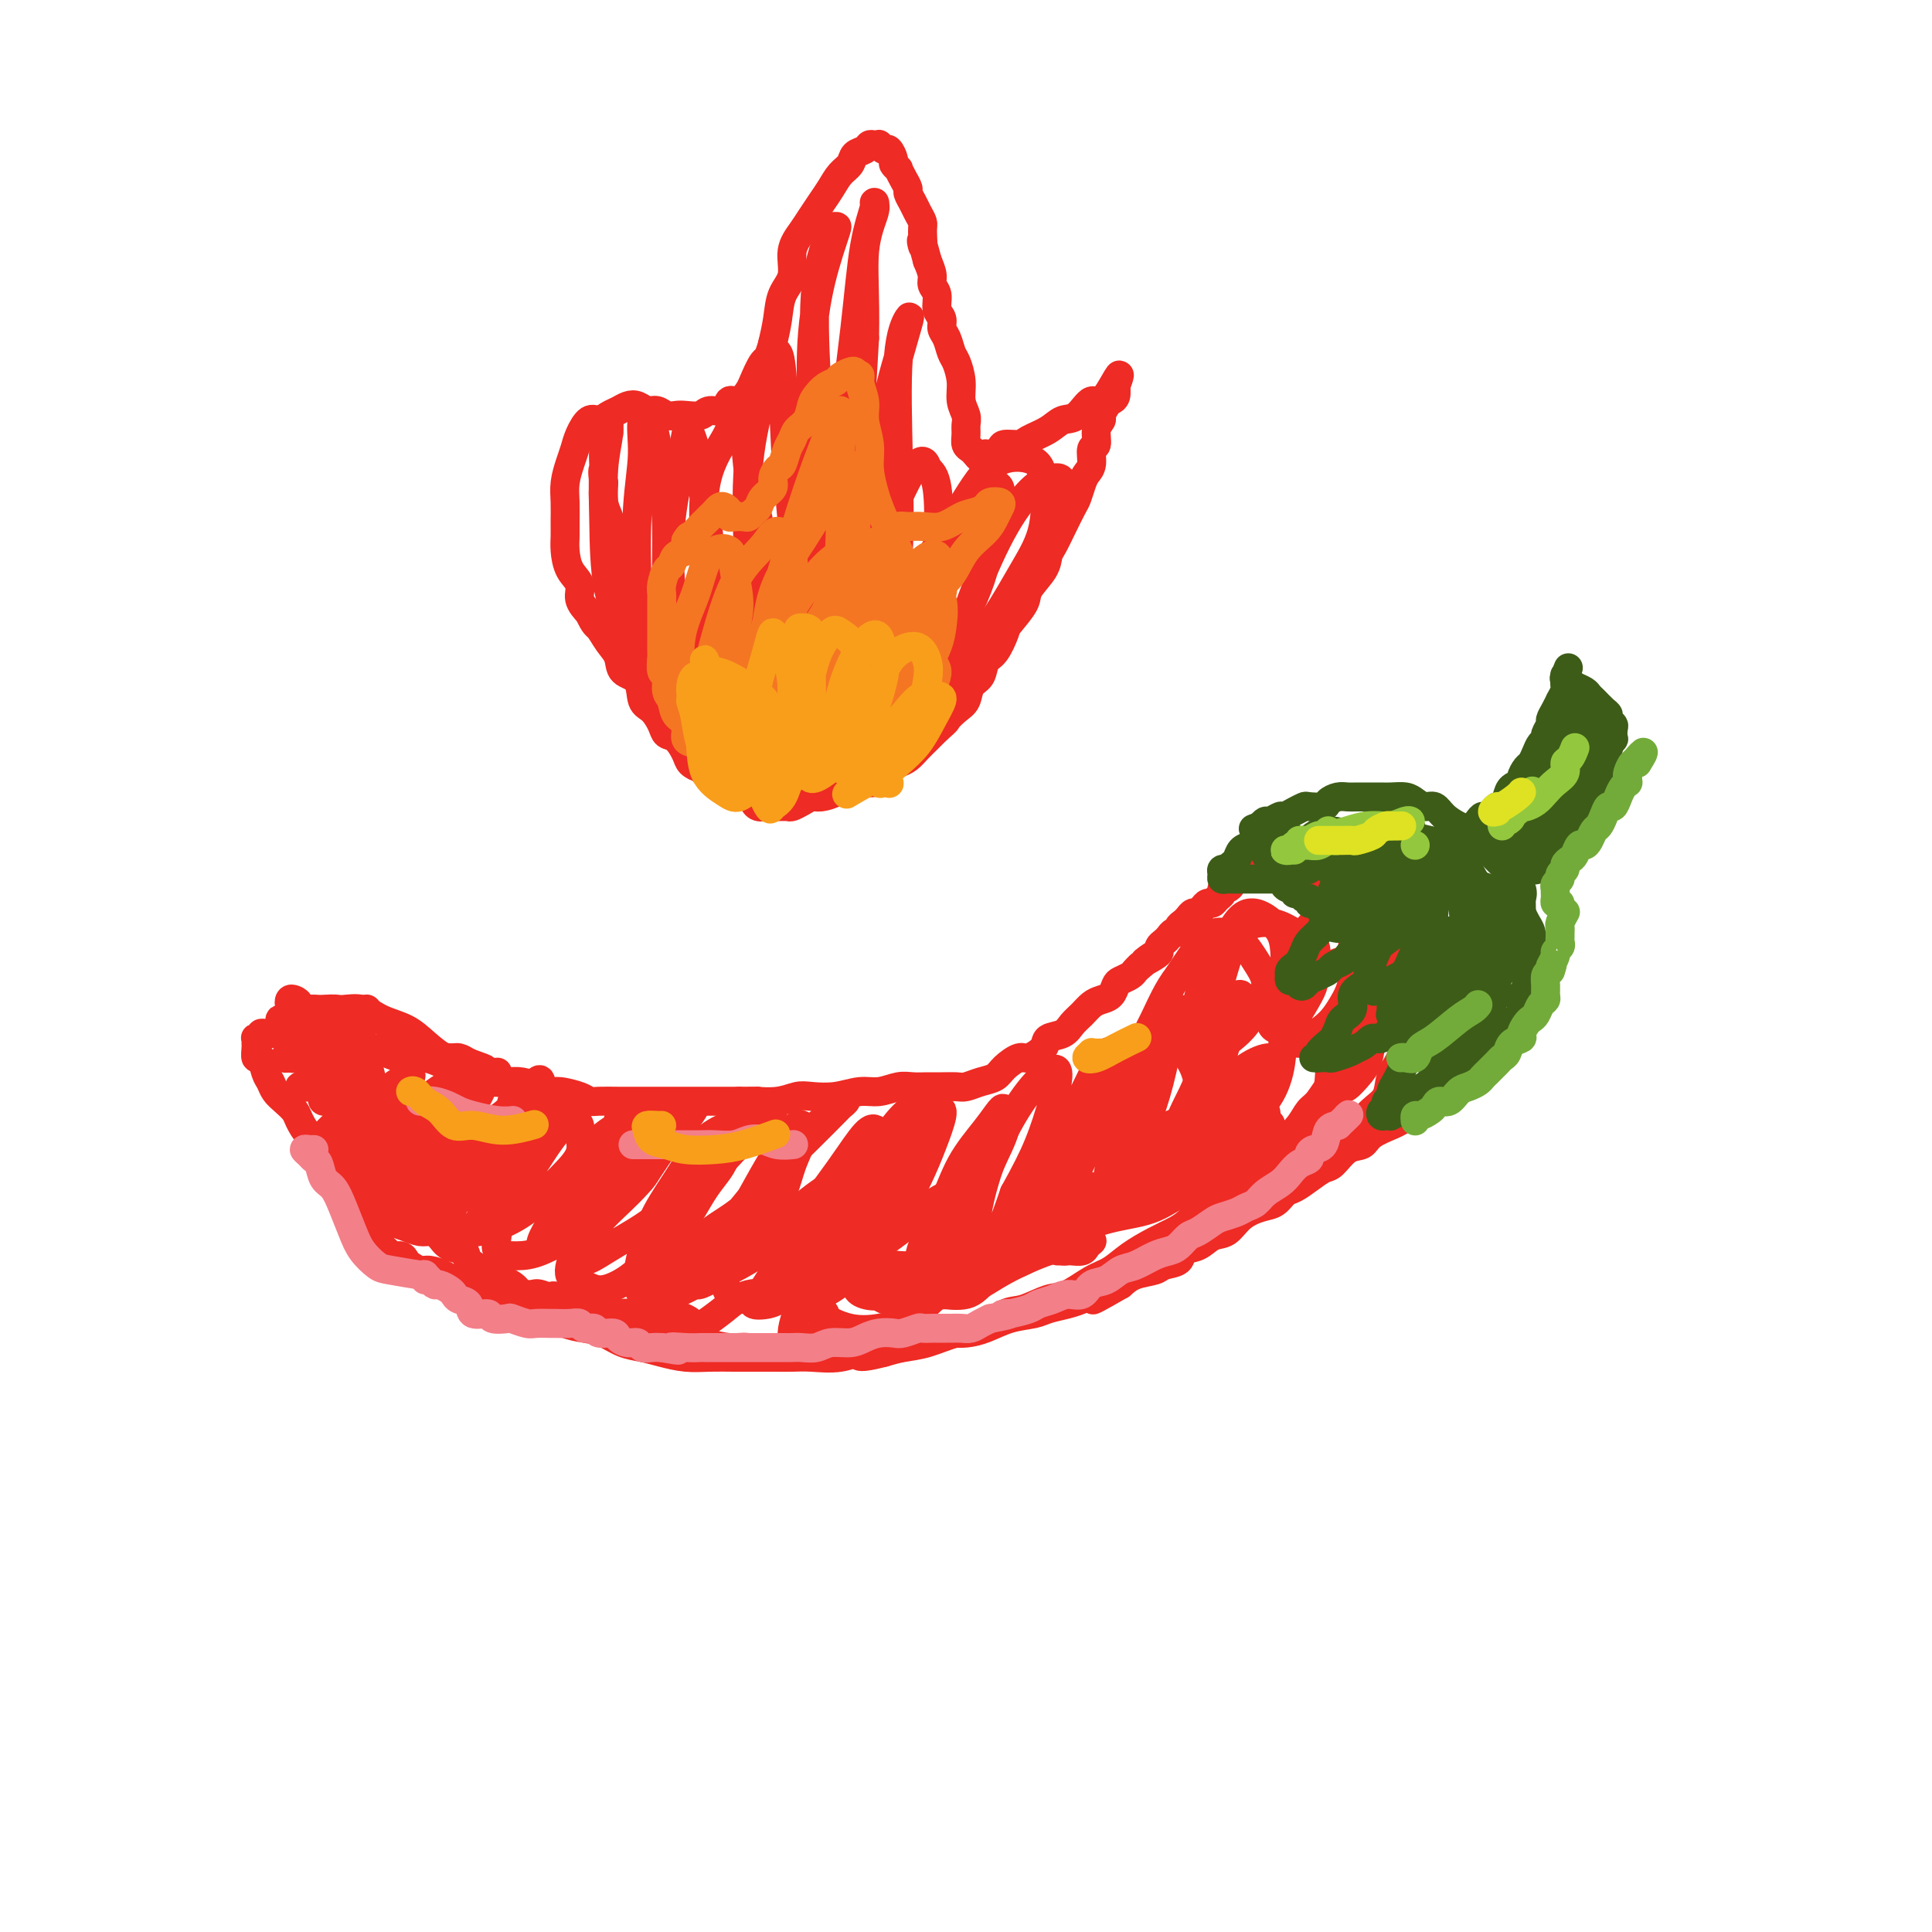 <svg viewBox='0 0 400 400' version='1.1' xmlns='http://www.w3.org/2000/svg' xmlns:xlink='http://www.w3.org/1999/xlink'><g fill='none' stroke='#EE2B24' stroke-width='6' stroke-linecap='round' stroke-linejoin='round'><path d='M263,177c0.445,-0.119 0.891,-0.238 1,0c0.109,0.238 -0.117,0.832 0,1c0.117,0.168 0.578,-0.092 1,0c0.422,0.092 0.803,0.535 1,1c0.197,0.465 0.208,0.951 1,1c0.792,0.049 2.365,-0.339 3,0c0.635,0.339 0.331,1.404 1,2c0.669,0.596 2.311,0.722 3,1c0.689,0.278 0.426,0.707 1,1c0.574,0.293 1.984,0.450 3,1c1.016,0.550 1.638,1.495 2,2c0.362,0.505 0.464,0.572 1,1c0.536,0.428 1.506,1.219 2,2c0.494,0.781 0.513,1.553 1,2c0.487,0.447 1.441,0.570 2,1c0.559,0.430 0.723,1.166 1,2c0.277,0.834 0.666,1.767 1,2c0.334,0.233 0.611,-0.232 1,0c0.389,0.232 0.889,1.162 1,2c0.111,0.838 -0.166,1.585 0,2c0.166,0.415 0.774,0.498 1,1c0.226,0.502 0.071,1.423 0,2c-0.071,0.577 -0.058,0.809 0,1c0.058,0.191 0.159,0.340 0,1c-0.159,0.660 -0.580,1.830 -1,3'/><path d='M290,209c-0.573,1.437 -1.506,1.529 -2,2c-0.494,0.471 -0.547,1.321 -1,2c-0.453,0.679 -1.304,1.187 -2,2c-0.696,0.813 -1.236,1.932 -2,3c-0.764,1.068 -1.751,2.085 -3,3c-1.249,0.915 -2.761,1.730 -4,3c-1.239,1.270 -2.205,2.997 -3,4c-0.795,1.003 -1.418,1.284 -2,2c-0.582,0.716 -1.121,1.867 -2,3c-0.879,1.133 -2.097,2.246 -3,3c-0.903,0.754 -1.491,1.147 -2,2c-0.509,0.853 -0.940,2.167 -2,3c-1.060,0.833 -2.748,1.185 -4,2c-1.252,0.815 -2.067,2.091 -3,3c-0.933,0.909 -1.984,1.450 -3,2c-1.016,0.550 -1.997,1.109 -3,2c-1.003,0.891 -2.029,2.116 -3,3c-0.971,0.884 -1.889,1.429 -3,2c-1.111,0.571 -2.415,1.169 -4,2c-1.585,0.831 -3.451,1.895 -5,3c-1.549,1.105 -2.781,2.251 -4,3c-1.219,0.749 -2.425,1.102 -4,2c-1.575,0.898 -3.519,2.343 -5,3c-1.481,0.657 -2.498,0.528 -4,1c-1.502,0.472 -3.489,1.545 -5,2c-1.511,0.455 -2.546,0.293 -4,1c-1.454,0.707 -3.326,2.283 -5,3c-1.674,0.717 -3.150,0.574 -5,1c-1.850,0.426 -4.075,1.423 -6,2c-1.925,0.577 -3.550,0.736 -5,1c-1.450,0.264 -2.725,0.632 -4,1'/><path d='M183,280c-6.852,1.796 -4.983,0.285 -5,0c-0.017,-0.285 -1.922,0.656 -4,1c-2.078,0.344 -4.329,0.092 -6,0c-1.671,-0.092 -2.760,-0.025 -4,0c-1.240,0.025 -2.630,0.007 -4,0c-1.370,-0.007 -2.719,-0.005 -4,0c-1.281,0.005 -2.495,0.012 -4,0c-1.505,-0.012 -3.301,-0.044 -5,0c-1.699,0.044 -3.301,0.163 -5,0c-1.699,-0.163 -3.497,-0.607 -5,-1c-1.503,-0.393 -2.713,-0.734 -4,-1c-1.287,-0.266 -2.651,-0.455 -4,-1c-1.349,-0.545 -2.682,-1.444 -4,-2c-1.318,-0.556 -2.623,-0.768 -4,-1c-1.377,-0.232 -2.828,-0.485 -4,-1c-1.172,-0.515 -2.065,-1.294 -3,-2c-0.935,-0.706 -1.912,-1.340 -3,-2c-1.088,-0.660 -2.289,-1.345 -3,-2c-0.711,-0.655 -0.934,-1.279 -2,-2c-1.066,-0.721 -2.975,-1.540 -4,-2c-1.025,-0.460 -1.167,-0.560 -2,-1c-0.833,-0.440 -2.359,-1.218 -3,-2c-0.641,-0.782 -0.398,-1.568 -1,-2c-0.602,-0.432 -2.050,-0.511 -3,-1c-0.950,-0.489 -1.400,-1.389 -2,-2c-0.600,-0.611 -1.348,-0.934 -2,-1c-0.652,-0.066 -1.208,0.123 -2,0c-0.792,-0.123 -1.821,-0.559 -3,-1c-1.179,-0.441 -2.510,-0.888 -4,-1c-1.490,-0.112 -3.140,0.111 -4,0c-0.860,-0.111 -0.930,-0.555 -1,-1'/><path d='M75,252c-2.881,-1.038 -2.084,-1.633 -2,-2c0.084,-0.367 -0.546,-0.506 -1,-1c-0.454,-0.494 -0.733,-1.344 -1,-2c-0.267,-0.656 -0.522,-1.119 -1,-2c-0.478,-0.881 -1.179,-2.179 -2,-3c-0.821,-0.821 -1.763,-1.164 -2,-2c-0.237,-0.836 0.232,-2.163 0,-3c-0.232,-0.837 -1.165,-1.183 -2,-2c-0.835,-0.817 -1.572,-2.106 -2,-3c-0.428,-0.894 -0.549,-1.393 -1,-2c-0.451,-0.607 -1.234,-1.323 -2,-2c-0.766,-0.677 -1.515,-1.314 -2,-2c-0.485,-0.686 -0.704,-1.420 -1,-2c-0.296,-0.580 -0.668,-1.006 -1,-2c-0.332,-0.994 -0.625,-2.557 -1,-3c-0.375,-0.443 -0.834,0.235 -1,0c-0.166,-0.235 -0.041,-1.382 0,-2c0.041,-0.618 -0.004,-0.705 0,-1c0.004,-0.295 0.057,-0.797 0,-1c-0.057,-0.203 -0.222,-0.107 0,0c0.222,0.107 0.833,0.225 1,0c0.167,-0.225 -0.111,-0.792 0,-1c0.111,-0.208 0.610,-0.056 1,0c0.390,0.056 0.671,0.015 1,0c0.329,-0.015 0.707,-0.004 1,0c0.293,0.004 0.501,0.001 1,0c0.499,-0.001 1.288,-0.000 2,0c0.712,0.000 1.345,0.000 2,0c0.655,-0.000 1.330,-0.000 2,0c0.670,0.000 1.335,0.000 2,0'/><path d='M66,214c2.142,-0.086 0.997,0.699 1,1c0.003,0.301 1.155,0.118 2,0c0.845,-0.118 1.384,-0.173 2,0c0.616,0.173 1.308,0.572 2,1c0.692,0.428 1.383,0.885 2,1c0.617,0.115 1.161,-0.114 2,0c0.839,0.114 1.972,0.569 3,1c1.028,0.431 1.952,0.837 3,1c1.048,0.163 2.220,0.081 3,0c0.780,-0.081 1.166,-0.162 2,0c0.834,0.162 2.114,0.568 3,1c0.886,0.432 1.377,0.890 2,1c0.623,0.110 1.377,-0.128 2,0c0.623,0.128 1.114,0.622 2,1c0.886,0.378 2.165,0.640 3,1c0.835,0.360 1.225,0.818 2,1c0.775,0.182 1.935,0.086 3,0c1.065,-0.086 2.036,-0.164 3,0c0.964,0.164 1.921,0.570 3,1c1.079,0.430 2.279,0.886 3,1c0.721,0.114 0.963,-0.113 2,0c1.037,0.113 2.871,0.566 4,1c1.129,0.434 1.555,0.848 2,1c0.445,0.152 0.908,0.041 2,0c1.092,-0.041 2.812,-0.011 4,0c1.188,0.011 1.845,0.003 3,0c1.155,-0.003 2.807,-0.001 4,0c1.193,0.001 1.928,0.000 3,0c1.072,-0.000 2.481,-0.000 4,0c1.519,0.000 3.148,0.000 5,0c1.852,-0.000 3.926,-0.000 6,0'/><path d='M153,228c5.206,-0.016 3.721,-0.056 4,0c0.279,0.056 2.321,0.207 4,0c1.679,-0.207 2.994,-0.772 4,-1c1.006,-0.228 1.704,-0.117 3,0c1.296,0.117 3.190,0.242 5,0c1.810,-0.242 3.538,-0.849 5,-1c1.462,-0.151 2.659,0.156 4,0c1.341,-0.156 2.824,-0.774 4,-1c1.176,-0.226 2.043,-0.060 3,0c0.957,0.060 2.002,0.013 3,0c0.998,-0.013 1.948,0.008 3,0c1.052,-0.008 2.206,-0.046 3,0c0.794,0.046 1.228,0.176 2,0c0.772,-0.176 1.882,-0.659 3,-1c1.118,-0.341 2.244,-0.542 3,-1c0.756,-0.458 1.142,-1.173 2,-2c0.858,-0.827 2.187,-1.765 3,-2c0.813,-0.235 1.110,0.232 2,0c0.890,-0.232 2.374,-1.164 3,-2c0.626,-0.836 0.394,-1.576 1,-2c0.606,-0.424 2.049,-0.534 3,-1c0.951,-0.466 1.410,-1.290 2,-2c0.590,-0.710 1.310,-1.307 2,-2c0.690,-0.693 1.350,-1.481 2,-2c0.650,-0.519 1.291,-0.769 2,-1c0.709,-0.231 1.485,-0.443 2,-1c0.515,-0.557 0.768,-1.459 1,-2c0.232,-0.541 0.444,-0.722 1,-1c0.556,-0.278 1.457,-0.652 2,-1c0.543,-0.348 0.726,-0.671 1,-1c0.274,-0.329 0.637,-0.665 1,-1'/><path d='M236,200c4.763,-3.737 1.672,-1.579 1,-1c-0.672,0.579 1.077,-0.422 2,-1c0.923,-0.578 1.021,-0.733 1,-1c-0.021,-0.267 -0.159,-0.645 0,-1c0.159,-0.355 0.616,-0.687 1,-1c0.384,-0.313 0.694,-0.609 1,-1c0.306,-0.391 0.607,-0.878 1,-1c0.393,-0.122 0.879,0.121 1,0c0.121,-0.121 -0.122,-0.606 0,-1c0.122,-0.394 0.610,-0.697 1,-1c0.390,-0.303 0.682,-0.607 1,-1c0.318,-0.393 0.663,-0.875 1,-1c0.337,-0.125 0.667,0.107 1,0c0.333,-0.107 0.667,-0.553 1,-1c0.333,-0.447 0.663,-0.894 1,-1c0.337,-0.106 0.682,0.130 1,0c0.318,-0.130 0.611,-0.626 1,-1c0.389,-0.374 0.874,-0.626 1,-1c0.126,-0.374 -0.106,-0.870 0,-1c0.106,-0.130 0.549,0.105 1,0c0.451,-0.105 0.909,-0.549 1,-1c0.091,-0.451 -0.186,-0.909 0,-1c0.186,-0.091 0.834,0.186 1,0c0.166,-0.186 -0.149,-0.834 0,-1c0.149,-0.166 0.761,0.152 1,0c0.239,-0.152 0.105,-0.773 0,-1c-0.105,-0.227 -0.182,-0.061 0,0c0.182,0.061 0.623,0.017 1,0c0.377,-0.017 0.688,-0.009 1,0'/><path d='M259,180c3.742,-3.319 1.597,-1.618 1,-1c-0.597,0.618 0.354,0.152 1,0c0.646,-0.152 0.988,0.011 1,0c0.012,-0.011 -0.306,-0.196 0,0c0.306,0.196 1.237,0.772 2,1c0.763,0.228 1.360,0.106 2,0c0.640,-0.106 1.325,-0.197 2,0c0.675,0.197 1.340,0.682 2,1c0.660,0.318 1.316,0.470 2,1c0.684,0.530 1.396,1.436 2,2c0.604,0.564 1.101,0.784 2,1c0.899,0.216 2.200,0.428 3,1c0.800,0.572 1.098,1.504 2,2c0.902,0.496 2.406,0.556 3,1c0.594,0.444 0.278,1.272 1,2c0.722,0.728 2.483,1.355 3,2c0.517,0.645 -0.211,1.309 0,2c0.211,0.691 1.362,1.408 2,2c0.638,0.592 0.762,1.059 1,2c0.238,0.941 0.588,2.358 1,3c0.412,0.642 0.885,0.510 1,1c0.115,0.490 -0.127,1.601 0,2c0.127,0.399 0.623,0.085 1,1c0.377,0.915 0.636,3.060 1,4c0.364,0.940 0.832,0.674 1,1c0.168,0.326 0.035,1.242 0,2c-0.035,0.758 0.029,1.358 0,2c-0.029,0.642 -0.151,1.326 0,2c0.151,0.674 0.576,1.337 1,2'/><path d='M297,219c1.393,4.367 0.374,2.283 0,2c-0.374,-0.283 -0.103,1.233 0,2c0.103,0.767 0.039,0.784 0,1c-0.039,0.216 -0.052,0.631 0,1c0.052,0.369 0.171,0.693 0,1c-0.171,0.307 -0.630,0.597 -1,1c-0.370,0.403 -0.649,0.919 -1,1c-0.351,0.081 -0.773,-0.274 -1,0c-0.227,0.274 -0.258,1.177 -1,2c-0.742,0.823 -2.193,1.566 -3,2c-0.807,0.434 -0.968,0.558 -2,1c-1.032,0.442 -2.933,1.203 -4,2c-1.067,0.797 -1.300,1.631 -2,2c-0.700,0.369 -1.868,0.274 -3,1c-1.132,0.726 -2.229,2.273 -3,3c-0.771,0.727 -1.217,0.632 -2,1c-0.783,0.368 -1.902,1.197 -3,2c-1.098,0.803 -2.174,1.579 -3,2c-0.826,0.421 -1.403,0.488 -2,1c-0.597,0.512 -1.213,1.470 -2,2c-0.787,0.530 -1.746,0.632 -3,1c-1.254,0.368 -2.802,1.000 -4,2c-1.198,1.000 -2.045,2.366 -3,3c-0.955,0.634 -2.017,0.537 -3,1c-0.983,0.463 -1.885,1.486 -3,2c-1.115,0.514 -2.441,0.518 -3,1c-0.559,0.482 -0.352,1.441 -1,2c-0.648,0.559 -2.153,0.717 -3,1c-0.847,0.283 -1.036,0.692 -2,1c-0.964,0.308 -2.704,0.517 -4,1c-1.296,0.483 -2.148,1.242 -3,2'/><path d='M232,266c-9.958,5.748 -4.352,2.117 -3,1c1.352,-1.117 -1.550,0.278 -3,1c-1.450,0.722 -1.447,0.770 -2,1c-0.553,0.230 -1.663,0.643 -3,1c-1.337,0.357 -2.903,0.660 -4,1c-1.097,0.340 -1.725,0.718 -3,1c-1.275,0.282 -3.197,0.468 -5,1c-1.803,0.532 -3.486,1.410 -5,2c-1.514,0.590 -2.859,0.892 -4,1c-1.141,0.108 -2.079,0.021 -3,0c-0.921,-0.021 -1.824,0.022 -3,0c-1.176,-0.022 -2.625,-0.111 -4,0c-1.375,0.111 -2.677,0.422 -4,1c-1.323,0.578 -2.667,1.422 -4,2c-1.333,0.578 -2.655,0.888 -4,1c-1.345,0.112 -2.712,0.026 -4,0c-1.288,-0.026 -2.496,0.008 -4,0c-1.504,-0.008 -3.305,-0.058 -5,0c-1.695,0.058 -3.286,0.223 -5,0c-1.714,-0.223 -3.552,-0.833 -5,-1c-1.448,-0.167 -2.507,0.110 -4,0c-1.493,-0.110 -3.419,-0.605 -5,-1c-1.581,-0.395 -2.816,-0.688 -4,-1c-1.184,-0.312 -2.316,-0.643 -3,-1c-0.684,-0.357 -0.919,-0.740 -2,-1c-1.081,-0.260 -3.007,-0.398 -4,-1c-0.993,-0.602 -1.053,-1.667 -2,-2c-0.947,-0.333 -2.779,0.065 -4,0c-1.221,-0.065 -1.829,-0.595 -3,-1c-1.171,-0.405 -2.906,-0.687 -4,-1c-1.094,-0.313 -1.547,-0.656 -2,-1'/><path d='M118,269c-5.620,-1.486 -3.168,-0.202 -3,0c0.168,0.202 -1.946,-0.678 -3,-1c-1.054,-0.322 -1.049,-0.085 -2,0c-0.951,0.085 -2.860,0.020 -4,0c-1.140,-0.020 -1.512,0.006 -2,0c-0.488,-0.006 -1.090,-0.043 -2,0c-0.910,0.043 -2.126,0.167 -3,0c-0.874,-0.167 -1.407,-0.623 -2,-1c-0.593,-0.377 -1.247,-0.675 -2,-1c-0.753,-0.325 -1.606,-0.679 -2,-1c-0.394,-0.321 -0.329,-0.611 -1,-1c-0.671,-0.389 -2.077,-0.879 -3,-1c-0.923,-0.121 -1.364,0.126 -2,0c-0.636,-0.126 -1.467,-0.626 -2,-1c-0.533,-0.374 -0.769,-0.621 -1,-1c-0.231,-0.379 -0.457,-0.889 -1,-1c-0.543,-0.111 -1.402,0.177 -2,0c-0.598,-0.177 -0.935,-0.821 -1,-1c-0.065,-0.179 0.141,0.106 0,0c-0.141,-0.106 -0.629,-0.602 -1,-1c-0.371,-0.398 -0.625,-0.698 -1,-1c-0.375,-0.302 -0.871,-0.605 -1,-1c-0.129,-0.395 0.109,-0.883 0,-1c-0.109,-0.117 -0.565,0.137 -1,0c-0.435,-0.137 -0.849,-0.667 -1,-1c-0.151,-0.333 -0.041,-0.471 0,-1c0.041,-0.529 0.011,-1.451 0,-2c-0.011,-0.549 -0.003,-0.725 0,-1c0.003,-0.275 0.001,-0.650 0,-1c-0.001,-0.350 -0.000,-0.675 0,-1'/><path d='M75,248c-0.398,-1.517 -0.894,-1.810 -1,-2c-0.106,-0.190 0.178,-0.277 0,-1c-0.178,-0.723 -0.819,-2.081 -1,-3c-0.181,-0.919 0.096,-1.398 0,-2c-0.096,-0.602 -0.566,-1.326 -1,-2c-0.434,-0.674 -0.833,-1.296 -1,-2c-0.167,-0.704 -0.101,-1.488 0,-2c0.101,-0.512 0.238,-0.752 0,-1c-0.238,-0.248 -0.851,-0.504 -1,-1c-0.149,-0.496 0.168,-1.231 0,-2c-0.168,-0.769 -0.819,-1.571 -1,-2c-0.181,-0.429 0.109,-0.485 0,-1c-0.109,-0.515 -0.618,-1.490 -1,-2c-0.382,-0.510 -0.638,-0.556 -1,-1c-0.362,-0.444 -0.828,-1.286 -1,-2c-0.172,-0.714 -0.048,-1.302 0,-2c0.048,-0.698 0.020,-1.508 0,-2c-0.020,-0.492 -0.033,-0.665 0,-1c0.033,-0.335 0.111,-0.832 0,-1c-0.111,-0.168 -0.410,-0.008 -1,0c-0.590,0.008 -1.469,-0.138 -2,0c-0.531,0.138 -0.714,0.559 -1,1c-0.286,0.441 -0.676,0.903 -1,1c-0.324,0.097 -0.582,-0.170 -1,0c-0.418,0.170 -0.997,0.776 -1,1c-0.003,0.224 0.571,0.064 1,0c0.429,-0.064 0.715,-0.032 1,0'/><path d='M61,219c-0.807,0.297 -0.325,0.039 0,0c0.325,-0.039 0.494,0.141 1,0c0.506,-0.141 1.351,-0.602 3,-2c1.649,-1.398 4.103,-3.733 6,-5c1.897,-1.267 3.239,-1.466 4,-2c0.761,-0.534 0.943,-1.405 1,-1c0.057,0.405 -0.010,2.084 -1,4c-0.990,1.916 -2.903,4.069 -4,6c-1.097,1.931 -1.377,3.642 -2,5c-0.623,1.358 -1.590,2.364 -2,3c-0.410,0.636 -0.264,0.903 0,1c0.264,0.097 0.647,0.022 1,0c0.353,-0.022 0.675,0.007 1,0c0.325,-0.007 0.653,-0.050 1,0c0.347,0.050 0.714,0.193 1,0c0.286,-0.193 0.492,-0.722 1,-1c0.508,-0.278 1.317,-0.303 2,-1c0.683,-0.697 1.240,-2.064 1,-2c-0.240,0.064 -1.278,1.560 -2,3c-0.722,1.440 -1.127,2.826 -2,4c-0.873,1.174 -2.214,2.138 -3,3c-0.786,0.862 -1.017,1.622 -1,2c0.017,0.378 0.282,0.374 1,0c0.718,-0.374 1.888,-1.117 3,-2c1.112,-0.883 2.164,-1.907 3,-3c0.836,-1.093 1.456,-2.256 2,-3c0.544,-0.744 1.013,-1.070 1,-1c-0.013,0.070 -0.506,0.535 -1,1'/><path d='M76,228c1.029,-0.994 -0.398,-0.480 -1,0c-0.602,0.480 -0.380,0.924 0,1c0.380,0.076 0.917,-0.216 2,-1c1.083,-0.784 2.713,-2.059 4,-3c1.287,-0.941 2.230,-1.549 3,-2c0.770,-0.451 1.366,-0.745 1,0c-0.366,0.745 -1.693,2.530 -3,4c-1.307,1.470 -2.592,2.626 -4,4c-1.408,1.374 -2.938,2.965 -4,4c-1.062,1.035 -1.655,1.512 -2,2c-0.345,0.488 -0.442,0.986 0,1c0.442,0.014 1.425,-0.457 2,-1c0.575,-0.543 0.744,-1.158 1,-2c0.256,-0.842 0.601,-1.910 1,-3c0.399,-1.090 0.852,-2.201 1,-3c0.148,-0.799 -0.008,-1.285 0,-2c0.008,-0.715 0.179,-1.658 0,-3c-0.179,-1.342 -0.709,-3.082 -1,-4c-0.291,-0.918 -0.342,-1.014 -1,-1c-0.658,0.014 -1.923,0.137 -3,0c-1.077,-0.137 -1.966,-0.533 -3,0c-1.034,0.533 -2.211,1.997 -3,3c-0.789,1.003 -1.188,1.545 -2,2c-0.812,0.455 -2.035,0.824 -2,1c0.035,0.176 1.329,0.161 2,0c0.671,-0.161 0.719,-0.466 1,-1c0.281,-0.534 0.795,-1.295 1,-2c0.205,-0.705 0.103,-1.352 0,-2'/><path d='M66,220c0.357,-0.745 0.249,-0.608 0,-1c-0.249,-0.392 -0.640,-1.313 -1,-2c-0.360,-0.687 -0.688,-1.140 -1,-2c-0.312,-0.860 -0.609,-2.126 -1,-3c-0.391,-0.874 -0.876,-1.354 -1,-2c-0.124,-0.646 0.113,-1.456 0,-2c-0.113,-0.544 -0.576,-0.821 -1,-1c-0.424,-0.179 -0.810,-0.258 -1,0c-0.190,0.258 -0.184,0.854 0,1c0.184,0.146 0.548,-0.157 1,0c0.452,0.157 0.993,0.773 1,1c0.007,0.227 -0.519,0.065 0,0c0.519,-0.065 2.083,-0.033 3,0c0.917,0.033 1.186,0.065 2,0c0.814,-0.065 2.171,-0.228 3,0c0.829,0.228 1.128,0.848 2,1c0.872,0.152 2.317,-0.163 3,0c0.683,0.163 0.605,0.803 1,1c0.395,0.197 1.265,-0.050 2,0c0.735,0.050 1.336,0.398 2,1c0.664,0.602 1.393,1.458 2,2c0.607,0.542 1.093,0.772 2,1c0.907,0.228 2.235,0.456 3,1c0.765,0.544 0.968,1.403 2,2c1.032,0.597 2.893,0.930 4,1c1.107,0.070 1.459,-0.123 2,0c0.541,0.123 1.270,0.561 2,1'/><path d='M97,220c5.701,2.018 2.453,1.063 2,1c-0.453,-0.063 1.888,0.765 3,1c1.112,0.235 0.996,-0.122 1,0c0.004,0.122 0.129,0.723 0,1c-0.129,0.277 -0.512,0.230 -1,0c-0.488,-0.230 -1.081,-0.645 -2,-1c-0.919,-0.355 -2.162,-0.651 -3,-1c-0.838,-0.349 -1.270,-0.750 -2,-1c-0.730,-0.250 -1.759,-0.348 -3,-1c-1.241,-0.652 -2.695,-1.859 -4,-3c-1.305,-1.141 -2.461,-2.215 -4,-3c-1.539,-0.785 -3.462,-1.282 -5,-2c-1.538,-0.718 -2.691,-1.657 -4,-2c-1.309,-0.343 -2.773,-0.089 -4,0c-1.227,0.089 -2.216,0.014 -3,0c-0.784,-0.014 -1.361,0.035 -2,0c-0.639,-0.035 -1.338,-0.153 -2,0c-0.662,0.153 -1.287,0.579 -2,1c-0.713,0.421 -1.513,0.838 -2,1c-0.487,0.162 -0.660,0.070 -1,0c-0.340,-0.070 -0.846,-0.117 -1,0c-0.154,0.117 0.046,0.399 0,1c-0.046,0.601 -0.337,1.522 0,2c0.337,0.478 1.302,0.512 2,1c0.698,0.488 1.129,1.430 2,2c0.871,0.570 2.184,0.769 3,1c0.816,0.231 1.136,0.495 2,1c0.864,0.505 2.271,1.251 3,2c0.729,0.749 0.780,1.500 1,2c0.220,0.500 0.610,0.750 1,1'/><path d='M72,224c2.392,2.199 1.373,2.697 1,4c-0.373,1.303 -0.101,3.411 0,5c0.101,1.589 0.030,2.659 0,4c-0.030,1.341 -0.020,2.952 0,4c0.020,1.048 0.051,1.534 0,2c-0.051,0.466 -0.184,0.912 0,1c0.184,0.088 0.686,-0.181 2,-1c1.314,-0.819 3.440,-2.186 5,-4c1.560,-1.814 2.554,-4.073 4,-6c1.446,-1.927 3.343,-3.522 5,-5c1.657,-1.478 3.075,-2.840 3,-3c-0.075,-0.160 -1.641,0.881 -3,2c-1.359,1.119 -2.510,2.314 -4,4c-1.490,1.686 -3.320,3.861 -5,6c-1.680,2.139 -3.210,4.241 -4,6c-0.790,1.759 -0.841,3.177 -1,4c-0.159,0.823 -0.425,1.053 0,1c0.425,-0.053 1.543,-0.390 3,-1c1.457,-0.610 3.253,-1.493 5,-3c1.747,-1.507 3.445,-3.636 5,-5c1.555,-1.364 2.965,-1.961 4,-3c1.035,-1.039 1.693,-2.519 2,-3c0.307,-0.481 0.262,0.038 0,0c-0.262,-0.038 -0.742,-0.632 -1,0c-0.258,0.632 -0.293,2.490 -1,4c-0.707,1.510 -2.086,2.673 -3,4c-0.914,1.327 -1.361,2.819 -2,4c-0.639,1.181 -1.468,2.052 -1,2c0.468,-0.052 2.234,-1.026 4,-2'/><path d='M90,245c1.371,-0.825 3.298,-2.886 5,-5c1.702,-2.114 3.177,-4.281 5,-6c1.823,-1.719 3.992,-2.989 5,-4c1.008,-1.011 0.854,-1.763 1,-2c0.146,-0.237 0.593,0.040 0,1c-0.593,0.960 -2.226,2.604 -4,4c-1.774,1.396 -3.688,2.546 -5,4c-1.312,1.454 -2.022,3.212 -3,5c-0.978,1.788 -2.223,3.606 -3,5c-0.777,1.394 -1.084,2.363 -1,3c0.084,0.637 0.560,0.940 1,1c0.440,0.060 0.846,-0.123 2,-1c1.154,-0.877 3.057,-2.447 5,-4c1.943,-1.553 3.926,-3.090 6,-5c2.074,-1.910 4.240,-4.193 6,-6c1.760,-1.807 3.115,-3.138 4,-4c0.885,-0.862 1.299,-1.253 1,-1c-0.299,0.253 -1.311,1.152 -2,2c-0.689,0.848 -1.054,1.646 -2,3c-0.946,1.354 -2.472,3.266 -4,5c-1.528,1.734 -3.057,3.291 -4,5c-0.943,1.709 -1.299,3.569 -2,5c-0.701,1.431 -1.747,2.432 -2,3c-0.253,0.568 0.287,0.703 1,1c0.713,0.297 1.600,0.757 3,0c1.400,-0.757 3.315,-2.731 5,-4c1.685,-1.269 3.142,-1.832 5,-3c1.858,-1.168 4.117,-2.942 6,-5c1.883,-2.058 3.392,-4.400 5,-6c1.608,-1.600 3.317,-2.457 4,-3c0.683,-0.543 0.342,-0.771 0,-1'/><path d='M128,232c4.060,-3.348 1.709,-0.717 0,1c-1.709,1.717 -2.775,2.520 -4,4c-1.225,1.480 -2.610,3.638 -4,6c-1.390,2.362 -2.785,4.929 -4,7c-1.215,2.071 -2.250,3.645 -3,5c-0.750,1.355 -1.217,2.492 -1,3c0.217,0.508 1.116,0.386 2,0c0.884,-0.386 1.752,-1.038 3,-2c1.248,-0.962 2.877,-2.236 5,-4c2.123,-1.764 4.742,-4.019 7,-6c2.258,-1.981 4.157,-3.687 6,-6c1.843,-2.313 3.631,-5.233 5,-7c1.369,-1.767 2.319,-2.379 3,-3c0.681,-0.621 1.093,-1.249 1,-1c-0.093,0.249 -0.690,1.376 -2,3c-1.310,1.624 -3.333,3.744 -5,6c-1.667,2.256 -2.978,4.648 -5,7c-2.022,2.352 -4.755,4.663 -7,7c-2.245,2.337 -4.003,4.698 -5,6c-0.997,1.302 -1.234,1.543 -1,2c0.234,0.457 0.939,1.128 2,1c1.061,-0.128 2.480,-1.057 4,-2c1.520,-0.943 3.142,-1.900 5,-3c1.858,-1.100 3.951,-2.343 6,-4c2.049,-1.657 4.055,-3.730 6,-6c1.945,-2.270 3.828,-4.738 6,-7c2.172,-2.262 4.634,-4.318 7,-6c2.366,-1.682 4.637,-2.991 5,-3c0.363,-0.009 -1.182,1.283 -3,3c-1.818,1.717 -3.909,3.858 -6,6'/><path d='M151,239c-2.308,2.556 -3.579,4.446 -6,7c-2.421,2.554 -5.994,5.772 -8,8c-2.006,2.228 -2.445,3.465 -3,5c-0.555,1.535 -1.225,3.366 -1,4c0.225,0.634 1.345,0.070 2,0c0.655,-0.070 0.844,0.354 2,0c1.156,-0.354 3.279,-1.486 5,-3c1.721,-1.514 3.039,-3.411 5,-5c1.961,-1.589 4.565,-2.872 7,-5c2.435,-2.128 4.702,-5.103 7,-8c2.298,-2.897 4.627,-5.715 7,-8c2.373,-2.285 4.790,-4.035 6,-5c1.210,-0.965 1.212,-1.144 1,-1c-0.212,0.144 -0.636,0.612 -2,2c-1.364,1.388 -3.666,3.698 -6,6c-2.334,2.302 -4.700,4.597 -7,7c-2.300,2.403 -4.532,4.915 -7,8c-2.468,3.085 -5.170,6.742 -7,9c-1.830,2.258 -2.787,3.118 -3,4c-0.213,0.882 0.320,1.788 1,2c0.680,0.212 1.508,-0.268 3,-1c1.492,-0.732 3.648,-1.716 6,-3c2.352,-1.284 4.899,-2.866 7,-5c2.101,-2.134 3.755,-4.818 6,-7c2.245,-2.182 5.080,-3.863 8,-6c2.920,-2.137 5.923,-4.730 8,-7c2.077,-2.270 3.227,-4.217 5,-6c1.773,-1.783 4.170,-3.403 4,-3c-0.170,0.403 -2.906,2.829 -5,5c-2.094,2.171 -3.547,4.085 -5,6'/><path d='M181,239c-2.899,3.267 -5.146,5.934 -8,9c-2.854,3.066 -6.314,6.531 -9,10c-2.686,3.469 -4.598,6.943 -6,9c-1.402,2.057 -2.295,2.696 -2,3c0.295,0.304 1.779,0.273 3,0c1.221,-0.273 2.178,-0.789 4,-2c1.822,-1.211 4.509,-3.115 7,-5c2.491,-1.885 4.787,-3.749 7,-6c2.213,-2.251 4.344,-4.890 6,-7c1.656,-2.110 2.838,-3.692 4,-5c1.162,-1.308 2.304,-2.340 3,-3c0.696,-0.660 0.946,-0.946 1,-1c0.054,-0.054 -0.088,0.124 -1,1c-0.912,0.876 -2.596,2.449 -4,4c-1.404,1.551 -2.530,3.079 -4,5c-1.470,1.921 -3.283,4.233 -5,6c-1.717,1.767 -3.336,2.988 -4,4c-0.664,1.012 -0.372,1.813 0,2c0.372,0.187 0.825,-0.241 2,-1c1.175,-0.759 3.072,-1.850 5,-3c1.928,-1.150 3.888,-2.360 6,-4c2.112,-1.640 4.376,-3.711 6,-5c1.624,-1.289 2.607,-1.797 3,-2c0.393,-0.203 0.197,-0.102 0,0'/><path d='M103,253c-0.889,-0.943 -1.778,-1.886 -2,-3c-0.222,-1.114 0.224,-2.399 1,-4c0.776,-1.601 1.882,-3.518 3,-5c1.118,-1.482 2.247,-2.529 3,-4c0.753,-1.471 1.131,-3.365 1,-4c-0.131,-0.635 -0.772,-0.012 -2,0c-1.228,0.012 -3.042,-0.589 -5,0c-1.958,0.589 -4.061,2.366 -6,4c-1.939,1.634 -3.713,3.125 -5,4c-1.287,0.875 -2.088,1.133 -3,2c-0.912,0.867 -1.937,2.343 -2,2c-0.063,-0.343 0.835,-2.506 2,-4c1.165,-1.494 2.598,-2.321 4,-4c1.402,-1.679 2.773,-4.211 4,-6c1.227,-1.789 2.312,-2.834 3,-4c0.688,-1.166 0.981,-2.453 1,-3c0.019,-0.547 -0.235,-0.355 -1,0c-0.765,0.355 -2.040,0.874 -3,2c-0.960,1.126 -1.606,2.858 -3,4c-1.394,1.142 -3.535,1.694 -5,3c-1.465,1.306 -2.255,3.365 -3,5c-0.745,1.635 -1.445,2.848 -2,4c-0.555,1.152 -0.963,2.245 -1,3c-0.037,0.755 0.298,1.171 1,1c0.702,-0.171 1.772,-0.928 3,-2c1.228,-1.072 2.614,-2.459 4,-4c1.386,-1.541 2.774,-3.238 4,-5c1.226,-1.762 2.292,-3.590 3,-5c0.708,-1.410 1.060,-2.403 1,-3c-0.060,-0.597 -0.530,-0.799 -1,-1'/><path d='M97,226c-0.099,-1.352 -1.848,-0.231 -3,1c-1.152,1.231 -1.708,2.571 -3,4c-1.292,1.429 -3.319,2.945 -5,5c-1.681,2.055 -3.015,4.647 -4,7c-0.985,2.353 -1.619,4.466 -2,6c-0.381,1.534 -0.507,2.488 0,3c0.507,0.512 1.649,0.581 3,0c1.351,-0.581 2.912,-1.813 5,-3c2.088,-1.187 4.704,-2.329 7,-4c2.296,-1.671 4.274,-3.871 6,-6c1.726,-2.129 3.201,-4.185 5,-6c1.799,-1.815 3.921,-3.388 5,-5c1.079,-1.612 1.115,-3.264 1,-4c-0.115,-0.736 -0.382,-0.558 -1,0c-0.618,0.558 -1.589,1.494 -3,3c-1.411,1.506 -3.262,3.580 -5,6c-1.738,2.420 -3.363,5.186 -5,8c-1.637,2.814 -3.286,5.678 -4,8c-0.714,2.322 -0.492,4.103 0,5c0.492,0.897 1.253,0.909 2,1c0.747,0.091 1.479,0.262 3,0c1.521,-0.262 3.829,-0.956 6,-2c2.171,-1.044 4.205,-2.440 6,-4c1.795,-1.560 3.352,-3.286 5,-5c1.648,-1.714 3.386,-3.415 4,-5c0.614,-1.585 0.105,-3.052 0,-4c-0.105,-0.948 0.196,-1.375 0,-2c-0.196,-0.625 -0.888,-1.446 -2,-1c-1.112,0.446 -2.646,2.158 -4,4c-1.354,1.842 -2.530,3.812 -4,6c-1.470,2.188 -3.235,4.594 -5,7'/><path d='M105,249c-2.414,3.763 -1.949,4.672 -2,6c-0.051,1.328 -0.618,3.077 0,4c0.618,0.923 2.420,1.021 4,1c1.580,-0.021 2.938,-0.162 5,-1c2.062,-0.838 4.830,-2.375 7,-4c2.170,-1.625 3.744,-3.340 6,-5c2.256,-1.660 5.196,-3.265 7,-5c1.804,-1.735 2.472,-3.600 3,-5c0.528,-1.400 0.917,-2.335 1,-3c0.083,-0.665 -0.141,-1.060 -1,-1c-0.859,0.060 -2.352,0.576 -4,2c-1.648,1.424 -3.452,3.757 -5,6c-1.548,2.243 -2.839,4.396 -4,7c-1.161,2.604 -2.191,5.657 -3,8c-0.809,2.343 -1.397,3.975 -1,5c0.397,1.025 1.778,1.443 3,2c1.222,0.557 2.286,1.252 4,1c1.714,-0.252 4.077,-1.450 6,-3c1.923,-1.550 3.404,-3.452 5,-5c1.596,-1.548 3.307,-2.742 5,-5c1.693,-2.258 3.367,-5.580 5,-8c1.633,-2.420 3.226,-3.939 4,-6c0.774,-2.061 0.731,-4.666 1,-6c0.269,-1.334 0.850,-1.399 0,-1c-0.850,0.399 -3.133,1.262 -5,3c-1.867,1.738 -3.319,4.350 -5,7c-1.681,2.650 -3.591,5.337 -5,8c-1.409,2.663 -2.316,5.301 -3,8c-0.684,2.699 -1.146,5.457 -1,7c0.146,1.543 0.899,1.869 2,2c1.101,0.131 2.551,0.065 4,0'/><path d='M138,268c2.248,-0.083 4.867,-1.291 7,-3c2.133,-1.709 3.780,-3.920 6,-6c2.220,-2.080 5.013,-4.029 7,-6c1.987,-1.971 3.169,-3.965 4,-6c0.831,-2.035 1.311,-4.111 2,-6c0.689,-1.889 1.588,-3.590 2,-5c0.412,-1.410 0.336,-2.530 0,-3c-0.336,-0.470 -0.931,-0.290 -2,1c-1.069,1.290 -2.610,3.691 -4,6c-1.390,2.309 -2.628,4.528 -4,7c-1.372,2.472 -2.878,5.198 -4,8c-1.122,2.802 -1.859,5.681 -2,8c-0.141,2.319 0.316,4.077 1,5c0.684,0.923 1.596,1.010 3,1c1.404,-0.010 3.300,-0.118 5,-1c1.700,-0.882 3.205,-2.539 5,-4c1.795,-1.461 3.880,-2.726 6,-5c2.120,-2.274 4.277,-5.555 6,-8c1.723,-2.445 3.014,-4.053 4,-6c0.986,-1.947 1.666,-4.233 2,-6c0.334,-1.767 0.321,-3.014 0,-4c-0.321,-0.986 -0.952,-1.710 -2,-1c-1.048,0.710 -2.514,2.855 -4,5c-1.486,2.145 -2.993,4.289 -5,7c-2.007,2.711 -4.512,5.990 -6,9c-1.488,3.010 -1.957,5.752 -2,8c-0.043,2.248 0.339,4.003 1,5c0.661,0.997 1.600,1.236 3,1c1.400,-0.236 3.262,-0.948 5,-2c1.738,-1.052 3.354,-2.443 5,-4c1.646,-1.557 3.323,-3.278 5,-5'/><path d='M182,258c2.250,-2.355 2.875,-3.744 4,-6c1.125,-2.256 2.751,-5.379 4,-8c1.249,-2.621 2.123,-4.739 3,-7c0.877,-2.261 1.757,-4.665 2,-6c0.243,-1.335 -0.152,-1.601 -1,-1c-0.848,0.601 -2.148,2.069 -4,4c-1.852,1.931 -4.257,4.324 -6,7c-1.743,2.676 -2.824,5.633 -4,9c-1.176,3.367 -2.448,7.142 -3,10c-0.552,2.858 -0.385,4.797 0,6c0.385,1.203 0.987,1.670 2,2c1.013,0.330 2.437,0.522 4,0c1.563,-0.522 3.264,-1.758 5,-3c1.736,-1.242 3.506,-2.492 5,-4c1.494,-1.508 2.712,-3.276 4,-5c1.288,-1.724 2.644,-3.403 4,-6c1.356,-2.597 2.710,-6.112 4,-9c1.290,-2.888 2.516,-5.151 3,-7c0.484,-1.849 0.227,-3.285 0,-4c-0.227,-0.715 -0.425,-0.710 -1,0c-0.575,0.710 -1.527,2.124 -3,4c-1.473,1.876 -3.468,4.215 -5,7c-1.532,2.785 -2.602,6.014 -4,9c-1.398,2.986 -3.126,5.727 -4,8c-0.874,2.273 -0.894,4.079 0,5c0.894,0.921 2.704,0.956 4,1c1.296,0.044 2.079,0.097 3,0c0.921,-0.097 1.979,-0.346 3,-1c1.021,-0.654 2.006,-1.715 3,-3c0.994,-1.285 1.998,-2.796 3,-5c1.002,-2.204 2.001,-5.102 3,-8'/><path d='M210,247c2.364,-4.289 3.775,-7.011 5,-10c1.225,-2.989 2.264,-6.247 3,-9c0.736,-2.753 1.169,-5.003 1,-6c-0.169,-0.997 -0.939,-0.740 -2,0c-1.061,0.740 -2.411,1.963 -4,4c-1.589,2.037 -3.415,4.889 -5,8c-1.585,3.111 -2.929,6.482 -4,10c-1.071,3.518 -1.870,7.182 -2,10c-0.130,2.818 0.408,4.790 1,6c0.592,1.210 1.238,1.657 2,2c0.762,0.343 1.640,0.583 3,0c1.360,-0.583 3.203,-1.990 5,-4c1.797,-2.010 3.547,-4.625 5,-7c1.453,-2.375 2.608,-4.510 4,-7c1.392,-2.490 3.020,-5.334 4,-9c0.980,-3.666 1.314,-8.155 2,-11c0.686,-2.845 1.726,-4.047 2,-5c0.274,-0.953 -0.219,-1.657 -1,-1c-0.781,0.657 -1.851,2.676 -3,5c-1.149,2.324 -2.376,4.954 -4,8c-1.624,3.046 -3.646,6.507 -5,10c-1.354,3.493 -2.040,7.016 -2,9c0.040,1.984 0.807,2.427 2,3c1.193,0.573 2.812,1.276 4,1c1.188,-0.276 1.946,-1.532 3,-3c1.054,-1.468 2.405,-3.148 4,-5c1.595,-1.852 3.436,-3.875 5,-6c1.564,-2.125 2.852,-4.353 4,-7c1.148,-2.647 2.155,-5.713 3,-9c0.845,-3.287 1.527,-6.796 2,-9c0.473,-2.204 0.736,-3.102 1,-4'/><path d='M243,211c1.392,-4.584 -0.127,-1.544 -1,0c-0.873,1.544 -1.100,1.593 -2,3c-0.900,1.407 -2.471,4.173 -4,7c-1.529,2.827 -3.014,5.716 -4,9c-0.986,3.284 -1.472,6.964 -2,10c-0.528,3.036 -1.099,5.430 -1,7c0.099,1.570 0.868,2.318 2,3c1.132,0.682 2.628,1.298 4,1c1.372,-0.298 2.621,-1.508 4,-3c1.379,-1.492 2.887,-3.264 4,-5c1.113,-1.736 1.830,-3.435 3,-6c1.170,-2.565 2.793,-5.995 4,-9c1.207,-3.005 1.999,-5.586 3,-9c1.001,-3.414 2.212,-7.663 3,-10c0.788,-2.337 1.153,-2.764 1,-3c-0.153,-0.236 -0.824,-0.281 -2,1c-1.176,1.281 -2.859,3.888 -4,7c-1.141,3.112 -1.742,6.731 -3,10c-1.258,3.269 -3.172,6.190 -4,9c-0.828,2.810 -0.569,5.508 0,7c0.569,1.492 1.447,1.777 2,2c0.553,0.223 0.782,0.383 2,0c1.218,-0.383 3.424,-1.308 5,-3c1.576,-1.692 2.521,-4.150 4,-6c1.479,-1.850 3.490,-3.092 5,-5c1.510,-1.908 2.518,-4.481 3,-7c0.482,-2.519 0.439,-4.985 1,-7c0.561,-2.015 1.728,-3.581 2,-4c0.272,-0.419 -0.351,0.309 -1,2c-0.649,1.691 -1.325,4.346 -2,7'/><path d='M265,219c-1.154,2.883 -2.538,5.590 -3,8c-0.462,2.410 -0.000,4.522 0,6c0.000,1.478 -0.460,2.322 0,3c0.460,0.678 1.842,1.190 3,1c1.158,-0.190 2.094,-1.080 3,-2c0.906,-0.920 1.784,-1.868 3,-3c1.216,-1.132 2.770,-2.448 4,-4c1.230,-1.552 2.137,-3.340 3,-5c0.863,-1.660 1.681,-3.191 2,-5c0.319,-1.809 0.140,-3.896 0,-5c-0.140,-1.104 -0.241,-1.226 0,-1c0.241,0.226 0.824,0.800 0,2c-0.824,1.200 -3.055,3.025 -4,5c-0.945,1.975 -0.606,4.101 -1,6c-0.394,1.899 -1.523,3.571 -2,5c-0.477,1.429 -0.303,2.613 0,3c0.303,0.387 0.734,-0.024 2,0c1.266,0.024 3.365,0.482 5,0c1.635,-0.482 2.806,-1.904 4,-3c1.194,-1.096 2.412,-1.865 3,-3c0.588,-1.135 0.547,-2.637 1,-4c0.453,-1.363 1.399,-2.587 2,-4c0.601,-1.413 0.857,-3.016 1,-5c0.143,-1.984 0.172,-4.351 0,-6c-0.172,-1.649 -0.546,-2.581 -1,-3c-0.454,-0.419 -0.988,-0.326 -2,0c-1.012,0.326 -2.503,0.886 -4,2c-1.497,1.114 -2.999,2.783 -4,5c-1.001,2.217 -1.500,4.981 -2,7c-0.500,2.019 -1.000,3.291 -1,4c-0.000,0.709 0.500,0.854 1,1'/><path d='M278,224c-0.031,2.047 0.893,1.164 2,0c1.107,-1.164 2.397,-2.608 3,-4c0.603,-1.392 0.520,-2.733 1,-4c0.480,-1.267 1.522,-2.460 2,-4c0.478,-1.540 0.392,-3.427 0,-5c-0.392,-1.573 -1.091,-2.832 -2,-4c-0.909,-1.168 -2.029,-2.245 -3,-3c-0.971,-0.755 -1.793,-1.187 -3,-1c-1.207,0.187 -2.800,0.993 -4,2c-1.200,1.007 -2.006,2.216 -3,4c-0.994,1.784 -2.177,4.144 -3,6c-0.823,1.856 -1.287,3.208 -1,4c0.287,0.792 1.324,1.026 2,1c0.676,-0.026 0.990,-0.310 2,-1c1.010,-0.690 2.717,-1.786 4,-3c1.283,-1.214 2.142,-2.546 3,-4c0.858,-1.454 1.714,-3.028 2,-5c0.286,-1.972 0.002,-4.340 0,-6c-0.002,-1.660 0.278,-2.610 0,-4c-0.278,-1.390 -1.114,-3.220 -2,-4c-0.886,-0.780 -1.821,-0.511 -3,0c-1.179,0.511 -2.601,1.265 -4,3c-1.399,1.735 -2.775,4.452 -4,7c-1.225,2.548 -2.299,4.928 -3,7c-0.701,2.072 -1.029,3.835 -1,5c0.029,1.165 0.414,1.733 1,2c0.586,0.267 1.372,0.232 2,0c0.628,-0.232 1.096,-0.660 2,-2c0.904,-1.340 2.243,-3.592 3,-5c0.757,-1.408 0.930,-1.974 1,-3c0.070,-1.026 0.035,-2.513 0,-4'/><path d='M272,199c0.955,-2.907 0.341,-3.175 -1,-4c-1.341,-0.825 -3.409,-2.207 -5,-3c-1.591,-0.793 -2.704,-0.999 -4,-1c-1.296,-0.001 -2.774,0.201 -4,1c-1.226,0.799 -2.201,2.193 -3,4c-0.799,1.807 -1.421,4.027 -2,6c-0.579,1.973 -1.115,3.700 -1,5c0.115,1.300 0.882,2.172 2,3c1.118,0.828 2.587,1.611 4,1c1.413,-0.611 2.769,-2.617 4,-4c1.231,-1.383 2.335,-2.142 3,-3c0.665,-0.858 0.891,-1.814 1,-3c0.109,-1.186 0.102,-2.603 0,-4c-0.102,-1.397 -0.297,-2.776 -1,-4c-0.703,-1.224 -1.912,-2.294 -3,-3c-1.088,-0.706 -2.053,-1.049 -3,-1c-0.947,0.049 -1.874,0.490 -3,2c-1.126,1.510 -2.450,4.091 -4,7c-1.550,2.909 -3.324,6.147 -4,9c-0.676,2.853 -0.253,5.321 0,7c0.253,1.679 0.337,2.567 1,3c0.663,0.433 1.906,0.409 3,0c1.094,-0.409 2.039,-1.203 3,-2c0.961,-0.797 1.938,-1.596 3,-3c1.062,-1.404 2.210,-3.414 3,-5c0.790,-1.586 1.224,-2.748 1,-4c-0.224,-1.252 -1.104,-2.592 -2,-4c-0.896,-1.408 -1.807,-2.882 -3,-4c-1.193,-1.118 -2.667,-1.878 -4,-2c-1.333,-0.122 -2.524,0.394 -4,2c-1.476,1.606 -3.238,4.303 -5,7'/><path d='M244,202c-2.240,2.882 -3.339,5.586 -5,9c-1.661,3.414 -3.882,7.539 -5,11c-1.118,3.461 -1.131,6.258 -1,8c0.131,1.742 0.405,2.429 1,3c0.595,0.571 1.509,1.025 3,1c1.491,-0.025 3.558,-0.531 5,-1c1.442,-0.469 2.260,-0.902 3,-2c0.740,-1.098 1.404,-2.860 2,-4c0.596,-1.140 1.126,-1.656 1,-3c-0.126,-1.344 -0.906,-3.516 -2,-5c-1.094,-1.484 -2.502,-2.281 -4,-3c-1.498,-0.719 -3.087,-1.359 -5,-1c-1.913,0.359 -4.151,1.717 -6,4c-1.849,2.283 -3.309,5.491 -5,9c-1.691,3.509 -3.614,7.320 -5,11c-1.386,3.680 -2.236,7.229 -3,10c-0.764,2.771 -1.440,4.765 -1,6c0.440,1.235 1.998,1.711 3,2c1.002,0.289 1.449,0.393 2,0c0.551,-0.393 1.207,-1.281 2,-2c0.793,-0.719 1.723,-1.268 2,-2c0.277,-0.732 -0.101,-1.646 0,-3c0.101,-1.354 0.679,-3.147 0,-4c-0.679,-0.853 -2.616,-0.765 -4,-1c-1.384,-0.235 -2.217,-0.792 -4,0c-1.783,0.792 -4.517,2.934 -7,5c-2.483,2.066 -4.715,4.056 -6,6c-1.285,1.944 -1.623,3.841 -2,5c-0.377,1.159 -0.794,1.581 -1,2c-0.206,0.419 -0.202,0.834 0,1c0.202,0.166 0.601,0.083 1,0'/><path d='M203,264c-0.405,0.993 -0.419,-0.523 -1,-1c-0.581,-0.477 -1.729,0.087 -3,0c-1.271,-0.087 -2.664,-0.825 -5,-1c-2.336,-0.175 -5.613,0.213 -8,0c-2.387,-0.213 -3.883,-1.028 -6,-1c-2.117,0.028 -4.853,0.897 -7,2c-2.147,1.103 -3.704,2.439 -5,4c-1.296,1.561 -2.331,3.345 -3,5c-0.669,1.655 -0.974,3.180 -1,4c-0.026,0.820 0.226,0.936 1,1c0.774,0.064 2.070,0.077 3,0c0.930,-0.077 1.494,-0.244 2,-1c0.506,-0.756 0.954,-2.100 1,-3c0.046,-0.900 -0.311,-1.357 -1,-2c-0.689,-0.643 -1.711,-1.473 -3,-2c-1.289,-0.527 -2.846,-0.753 -5,-1c-2.154,-0.247 -4.906,-0.516 -7,0c-2.094,0.516 -3.529,1.816 -5,3c-1.471,1.184 -2.978,2.252 -4,3c-1.022,0.748 -1.560,1.175 -2,2c-0.440,0.825 -0.782,2.049 -1,2c-0.218,-0.049 -0.311,-1.372 0,-2c0.311,-0.628 1.027,-0.560 1,-1c-0.027,-0.440 -0.799,-1.387 -2,-2c-1.201,-0.613 -2.833,-0.894 -5,-1c-2.167,-0.106 -4.870,-0.039 -7,0c-2.130,0.039 -3.689,0.049 -5,0c-1.311,-0.049 -2.375,-0.157 -3,0c-0.625,0.157 -0.813,0.578 -1,1'/><path d='M121,273c-2.267,0.378 0.067,0.822 1,1c0.933,0.178 0.467,0.089 0,0'/></g>
<g fill='none' stroke='#3D5C18' stroke-width='6' stroke-linecap='round' stroke-linejoin='round'><path d='M266,175c0.028,0.121 0.056,0.243 0,0c-0.056,-0.243 -0.196,-0.849 0,-1c0.196,-0.151 0.726,0.155 1,0c0.274,-0.155 0.291,-0.769 0,-1c-0.291,-0.231 -0.889,-0.077 -1,0c-0.111,0.077 0.266,0.076 0,0c-0.266,-0.076 -1.174,-0.229 -2,0c-0.826,0.229 -1.569,0.839 -2,1c-0.431,0.161 -0.549,-0.126 -1,0c-0.451,0.126 -1.235,0.664 -2,1c-0.765,0.336 -1.510,0.468 -2,1c-0.490,0.532 -0.724,1.462 -1,2c-0.276,0.538 -0.596,0.683 -1,1c-0.404,0.317 -0.894,0.807 -1,1c-0.106,0.193 0.171,0.090 0,0c-0.171,-0.090 -0.790,-0.168 -1,0c-0.210,0.168 -0.011,0.581 0,1c0.011,0.419 -0.167,0.844 0,1c0.167,0.156 0.678,0.042 1,0c0.322,-0.042 0.453,-0.011 1,0c0.547,0.011 1.509,0.003 2,0c0.491,-0.003 0.512,-0.001 1,0c0.488,0.001 1.444,0.000 2,0c0.556,-0.000 0.713,-0.000 1,0c0.287,0.000 0.706,0.000 1,0c0.294,-0.000 0.464,-0.000 1,0c0.536,0.000 1.439,0.000 2,0c0.561,-0.000 0.781,-0.000 1,0'/><path d='M266,182c1.968,0.316 0.387,0.605 0,1c-0.387,0.395 0.421,0.894 1,1c0.579,0.106 0.930,-0.183 1,0c0.070,0.183 -0.140,0.838 0,1c0.140,0.162 0.629,-0.167 1,0c0.371,0.167 0.624,0.832 1,1c0.376,0.168 0.875,-0.161 1,0c0.125,0.161 -0.124,0.812 0,1c0.124,0.188 0.622,-0.087 1,0c0.378,0.087 0.635,0.537 1,1c0.365,0.463 0.837,0.939 1,1c0.163,0.061 0.016,-0.293 0,0c-0.016,0.293 0.098,1.234 0,2c-0.098,0.766 -0.407,1.357 -1,2c-0.593,0.643 -1.469,1.338 -2,2c-0.531,0.662 -0.717,1.292 -1,2c-0.283,0.708 -0.664,1.495 -1,2c-0.336,0.505 -0.627,0.728 -1,1c-0.373,0.272 -0.829,0.594 -1,1c-0.171,0.406 -0.057,0.897 0,1c0.057,0.103 0.057,-0.182 0,0c-0.057,0.182 -0.171,0.830 0,1c0.171,0.170 0.626,-0.140 1,0c0.374,0.140 0.667,0.728 1,1c0.333,0.272 0.705,0.227 1,0c0.295,-0.227 0.513,-0.636 1,-1c0.487,-0.364 1.244,-0.682 2,-1'/><path d='M273,202c1.040,-0.488 1.641,-0.709 2,-1c0.359,-0.291 0.478,-0.652 1,-1c0.522,-0.348 1.448,-0.682 2,-1c0.552,-0.318 0.730,-0.621 1,-1c0.270,-0.379 0.633,-0.834 1,-1c0.367,-0.166 0.739,-0.041 1,0c0.261,0.041 0.410,0.000 1,0c0.590,-0.000 1.622,0.041 2,0c0.378,-0.041 0.103,-0.163 0,0c-0.103,0.163 -0.033,0.610 0,1c0.033,0.390 0.029,0.722 0,1c-0.029,0.278 -0.083,0.501 0,1c0.083,0.499 0.303,1.274 0,2c-0.303,0.726 -1.128,1.401 -2,2c-0.872,0.599 -1.792,1.120 -2,2c-0.208,0.880 0.296,2.119 0,3c-0.296,0.881 -1.394,1.406 -2,2c-0.606,0.594 -0.722,1.259 -1,2c-0.278,0.741 -0.719,1.557 -1,2c-0.281,0.443 -0.401,0.511 -1,1c-0.599,0.489 -1.675,1.399 -2,2c-0.325,0.601 0.102,0.893 0,1c-0.102,0.107 -0.734,0.030 -1,0c-0.266,-0.030 -0.167,-0.011 0,0c0.167,0.011 0.401,0.014 1,0c0.599,-0.014 1.563,-0.045 2,0c0.437,0.045 0.349,0.166 1,0c0.651,-0.166 2.043,-0.619 3,-1c0.957,-0.381 1.478,-0.691 2,-1'/><path d='M281,217c1.820,-0.637 2.372,-1.730 3,-2c0.628,-0.270 1.334,0.282 2,0c0.666,-0.282 1.292,-1.397 2,-2c0.708,-0.603 1.496,-0.694 2,-1c0.504,-0.306 0.723,-0.826 1,-1c0.277,-0.174 0.611,-0.001 1,0c0.389,0.001 0.832,-0.169 1,0c0.168,0.169 0.060,0.678 0,1c-0.060,0.322 -0.072,0.456 0,1c0.072,0.544 0.226,1.497 0,2c-0.226,0.503 -0.834,0.557 -1,1c-0.166,0.443 0.109,1.274 0,2c-0.109,0.726 -0.603,1.346 -1,2c-0.397,0.654 -0.699,1.341 -1,2c-0.301,0.659 -0.602,1.290 -1,2c-0.398,0.710 -0.895,1.499 -1,2c-0.105,0.501 0.181,0.712 0,1c-0.181,0.288 -0.831,0.652 -1,1c-0.169,0.348 0.141,0.682 0,1c-0.141,0.318 -0.733,0.622 -1,1c-0.267,0.378 -0.208,0.830 0,1c0.208,0.170 0.567,0.057 1,0c0.433,-0.057 0.941,-0.056 1,0c0.059,0.056 -0.330,0.169 0,0c0.330,-0.169 1.380,-0.620 2,-1c0.620,-0.380 0.810,-0.690 1,-1'/><path d='M291,229c1.235,-0.095 1.823,0.168 2,0c0.177,-0.168 -0.059,-0.766 0,-1c0.059,-0.234 0.411,-0.105 1,0c0.589,0.105 1.415,0.187 2,0c0.585,-0.187 0.929,-0.643 1,-1c0.071,-0.357 -0.131,-0.617 0,-1c0.131,-0.383 0.594,-0.890 1,-1c0.406,-0.110 0.756,0.177 1,0c0.244,-0.177 0.384,-0.820 1,-1c0.616,-0.180 1.708,0.101 2,0c0.292,-0.101 -0.216,-0.586 0,-1c0.216,-0.414 1.157,-0.759 2,-1c0.843,-0.241 1.589,-0.380 2,-1c0.411,-0.620 0.488,-1.722 1,-2c0.512,-0.278 1.460,0.269 2,0c0.540,-0.269 0.673,-1.353 1,-2c0.327,-0.647 0.848,-0.858 1,-1c0.152,-0.142 -0.065,-0.217 0,-1c0.065,-0.783 0.414,-2.275 1,-3c0.586,-0.725 1.411,-0.685 2,-1c0.589,-0.315 0.941,-0.986 1,-2c0.059,-1.014 -0.177,-2.373 0,-3c0.177,-0.627 0.765,-0.524 1,-1c0.235,-0.476 0.115,-1.531 0,-2c-0.115,-0.469 -0.226,-0.352 0,-1c0.226,-0.648 0.790,-2.060 1,-3c0.210,-0.940 0.067,-1.406 0,-2c-0.067,-0.594 -0.059,-1.314 0,-2c0.059,-0.686 0.170,-1.339 0,-2c-0.170,-0.661 -0.620,-1.332 -1,-2c-0.380,-0.668 -0.690,-1.334 -1,-2'/><path d='M315,189c-0.029,-3.677 -0.101,-2.868 0,-3c0.101,-0.132 0.375,-1.204 0,-2c-0.375,-0.796 -1.400,-1.317 -2,-2c-0.600,-0.683 -0.776,-1.530 -1,-2c-0.224,-0.470 -0.497,-0.564 -1,-1c-0.503,-0.436 -1.236,-1.215 -2,-2c-0.764,-0.785 -1.559,-1.575 -2,-2c-0.441,-0.425 -0.527,-0.486 -1,-1c-0.473,-0.514 -1.334,-1.482 -2,-2c-0.666,-0.518 -1.137,-0.586 -2,-1c-0.863,-0.414 -2.117,-1.172 -3,-2c-0.883,-0.828 -1.395,-1.724 -2,-2c-0.605,-0.276 -1.303,0.070 -2,0c-0.697,-0.070 -1.393,-0.555 -2,-1c-0.607,-0.445 -1.125,-0.851 -2,-1c-0.875,-0.149 -2.107,-0.040 -3,0c-0.893,0.040 -1.446,0.010 -2,0c-0.554,-0.010 -1.108,0.000 -2,0c-0.892,-0.000 -2.121,-0.010 -3,0c-0.879,0.010 -1.409,0.041 -2,0c-0.591,-0.041 -1.243,-0.155 -2,0c-0.757,0.155 -1.620,0.580 -2,1c-0.380,0.420 -0.277,0.835 -1,1c-0.723,0.165 -2.273,0.082 -3,0c-0.727,-0.082 -0.632,-0.162 -1,0c-0.368,0.162 -1.198,0.564 -2,1c-0.802,0.436 -1.577,0.904 -2,1c-0.423,0.096 -0.495,-0.180 -1,0c-0.505,0.180 -1.444,0.818 -2,1c-0.556,0.182 -0.730,-0.091 -1,0c-0.270,0.091 -0.635,0.545 -1,1'/><path d='M261,171c-2.667,1.000 -1.333,0.500 0,0'/><path d='M306,170c0.364,-0.487 0.728,-0.973 1,-1c0.272,-0.027 0.453,0.407 1,0c0.547,-0.407 1.461,-1.653 2,-2c0.539,-0.347 0.704,0.206 1,0c0.296,-0.206 0.723,-1.173 1,-2c0.277,-0.827 0.403,-1.516 1,-2c0.597,-0.484 1.666,-0.762 2,-1c0.334,-0.238 -0.065,-0.435 0,-1c0.065,-0.565 0.596,-1.500 1,-2c0.404,-0.500 0.682,-0.567 1,-1c0.318,-0.433 0.678,-1.233 1,-2c0.322,-0.767 0.607,-1.500 1,-2c0.393,-0.500 0.892,-0.766 1,-1c0.108,-0.234 -0.177,-0.435 0,-1c0.177,-0.565 0.817,-1.495 1,-2c0.183,-0.505 -0.091,-0.587 0,-1c0.091,-0.413 0.546,-1.157 1,-2c0.454,-0.843 0.906,-1.784 1,-2c0.094,-0.216 -0.171,0.293 0,0c0.171,-0.293 0.778,-1.388 1,-2c0.222,-0.612 0.060,-0.742 0,-1c-0.060,-0.258 -0.017,-0.645 0,-1c0.017,-0.355 0.009,-0.677 0,-1'/><path d='M324,140c1.389,-3.407 0.360,-0.924 0,0c-0.360,0.924 -0.051,0.289 0,0c0.051,-0.289 -0.155,-0.232 0,0c0.155,0.232 0.670,0.638 1,1c0.330,0.362 0.473,0.678 1,1c0.527,0.322 1.438,0.650 2,1c0.562,0.350 0.777,0.724 1,1c0.223,0.276 0.456,0.456 1,1c0.544,0.544 1.400,1.454 2,2c0.600,0.546 0.945,0.729 1,1c0.055,0.271 -0.180,0.631 0,1c0.180,0.369 0.777,0.745 1,1c0.223,0.255 0.074,0.387 0,1c-0.074,0.613 -0.071,1.708 0,2c0.071,0.292 0.212,-0.217 0,0c-0.212,0.217 -0.777,1.161 -1,2c-0.223,0.839 -0.105,1.572 0,2c0.105,0.428 0.197,0.551 0,1c-0.197,0.449 -0.683,1.223 -1,2c-0.317,0.777 -0.466,1.555 -1,2c-0.534,0.445 -1.452,0.557 -2,1c-0.548,0.443 -0.724,1.218 -1,2c-0.276,0.782 -0.651,1.570 -1,2c-0.349,0.430 -0.671,0.500 -1,1c-0.329,0.500 -0.665,1.428 -1,2c-0.335,0.572 -0.667,0.786 -1,1'/><path d='M324,171c-1.746,3.589 -1.112,2.061 -1,2c0.112,-0.061 -0.300,1.347 -1,2c-0.700,0.653 -1.689,0.553 -2,1c-0.311,0.447 0.056,1.440 0,2c-0.056,0.560 -0.534,0.688 -1,1c-0.466,0.312 -0.921,0.810 -1,1c-0.079,0.190 0.217,0.072 0,0c-0.217,-0.072 -0.946,-0.097 -1,0c-0.054,0.097 0.567,0.317 1,0c0.433,-0.317 0.679,-1.172 1,-2c0.321,-0.828 0.716,-1.629 1,-2c0.284,-0.371 0.456,-0.310 1,-1c0.544,-0.690 1.460,-2.129 2,-3c0.540,-0.871 0.704,-1.173 1,-2c0.296,-0.827 0.724,-2.180 1,-3c0.276,-0.820 0.400,-1.107 1,-2c0.600,-0.893 1.678,-2.394 2,-3c0.322,-0.606 -0.110,-0.319 0,-1c0.110,-0.681 0.763,-2.330 1,-3c0.237,-0.670 0.060,-0.362 0,-1c-0.060,-0.638 -0.002,-2.221 0,-3c0.002,-0.779 -0.051,-0.755 0,-1c0.051,-0.245 0.206,-0.758 0,-1c-0.206,-0.242 -0.773,-0.212 -1,0c-0.227,0.212 -0.113,0.606 0,1'/><path d='M328,153c-0.531,-1.061 -1.858,0.786 -3,2c-1.142,1.214 -2.099,1.796 -3,3c-0.901,1.204 -1.748,3.030 -3,5c-1.252,1.970 -2.910,4.083 -4,6c-1.090,1.917 -1.612,3.638 -2,5c-0.388,1.362 -0.643,2.367 -1,3c-0.357,0.633 -0.816,0.895 -1,1c-0.184,0.105 -0.092,0.052 0,0'/><path d='M326,152c0.258,-0.752 0.515,-1.504 1,-2c0.485,-0.496 1.196,-0.735 1,-1c-0.196,-0.265 -1.300,-0.555 -2,0c-0.700,0.555 -0.997,1.955 -2,3c-1.003,1.045 -2.712,1.734 -4,3c-1.288,1.266 -2.156,3.107 -3,5c-0.844,1.893 -1.663,3.837 -2,5c-0.337,1.163 -0.193,1.546 0,2c0.193,0.454 0.436,0.979 1,1c0.564,0.021 1.449,-0.461 2,-1c0.551,-0.539 0.768,-1.135 1,-2c0.232,-0.865 0.478,-2.000 1,-3c0.522,-1.000 1.318,-1.866 2,-3c0.682,-1.134 1.249,-2.537 2,-4c0.751,-1.463 1.685,-2.985 2,-4c0.315,-1.015 0.010,-1.522 0,-2c-0.010,-0.478 0.275,-0.925 0,-1c-0.275,-0.075 -1.110,0.224 -2,1c-0.890,0.776 -1.834,2.029 -3,4c-1.166,1.971 -2.555,4.661 -4,7c-1.445,2.339 -2.945,4.326 -4,7c-1.055,2.674 -1.664,6.035 -2,8c-0.336,1.965 -0.399,2.533 0,3c0.399,0.467 1.258,0.833 2,1c0.742,0.167 1.365,0.135 2,0c0.635,-0.135 1.280,-0.375 2,-1c0.720,-0.625 1.513,-1.637 2,-2c0.487,-0.363 0.667,-0.077 1,-1c0.333,-0.923 0.821,-3.056 1,-4c0.179,-0.944 0.051,-0.698 0,-1c-0.051,-0.302 -0.026,-1.151 0,-2'/><path d='M321,168c0.170,-1.135 -0.406,0.029 -1,1c-0.594,0.971 -1.207,1.750 -2,3c-0.793,1.250 -1.768,2.971 -3,5c-1.232,2.029 -2.723,4.366 -4,7c-1.277,2.634 -2.339,5.565 -3,8c-0.661,2.435 -0.920,4.376 -1,6c-0.080,1.624 0.020,2.933 0,4c-0.020,1.067 -0.159,1.892 0,2c0.159,0.108 0.617,-0.499 1,-1c0.383,-0.501 0.691,-0.894 1,-2c0.309,-1.106 0.618,-2.924 1,-4c0.382,-1.076 0.837,-1.409 1,-2c0.163,-0.591 0.035,-1.441 0,-2c-0.035,-0.559 0.022,-0.826 0,-1c-0.022,-0.174 -0.122,-0.253 -1,1c-0.878,1.253 -2.534,3.838 -4,6c-1.466,2.162 -2.741,3.902 -4,6c-1.259,2.098 -2.503,4.555 -3,6c-0.497,1.445 -0.246,1.877 0,2c0.246,0.123 0.488,-0.063 1,0c0.512,0.063 1.295,0.375 2,0c0.705,-0.375 1.333,-1.438 2,-2c0.667,-0.562 1.375,-0.622 2,-1c0.625,-0.378 1.168,-1.073 2,-2c0.832,-0.927 1.952,-2.085 2,-2c0.048,0.085 -0.977,1.415 -2,3c-1.023,1.585 -2.045,3.427 -3,5c-0.955,1.573 -1.844,2.878 -3,4c-1.156,1.122 -2.578,2.061 -4,3'/><path d='M298,221c-2.062,2.597 -1.216,1.589 -1,1c0.216,-0.589 -0.197,-0.759 0,-1c0.197,-0.241 1.005,-0.553 2,-1c0.995,-0.447 2.176,-1.029 3,-2c0.824,-0.971 1.291,-2.330 2,-3c0.709,-0.670 1.660,-0.649 2,-1c0.340,-0.351 0.070,-1.072 0,-1c-0.070,0.072 0.062,0.938 -1,2c-1.062,1.062 -3.316,2.321 -5,4c-1.684,1.679 -2.796,3.779 -4,5c-1.204,1.221 -2.500,1.562 -3,2c-0.500,0.438 -0.206,0.971 0,1c0.206,0.029 0.323,-0.448 1,-1c0.677,-0.552 1.914,-1.180 3,-2c1.086,-0.820 2.021,-1.832 3,-3c0.979,-1.168 2.003,-2.491 3,-4c0.997,-1.509 1.966,-3.203 3,-5c1.034,-1.797 2.133,-3.699 3,-6c0.867,-2.301 1.502,-5.003 2,-7c0.498,-1.997 0.858,-3.288 1,-4c0.142,-0.712 0.064,-0.844 0,-1c-0.064,-0.156 -0.115,-0.335 -1,0c-0.885,0.335 -2.605,1.183 -4,2c-1.395,0.817 -2.466,1.602 -4,3c-1.534,1.398 -3.530,3.408 -5,5c-1.470,1.592 -2.415,2.767 -3,4c-0.585,1.233 -0.811,2.524 -1,3c-0.189,0.476 -0.340,0.136 0,0c0.340,-0.136 1.170,-0.068 2,0'/><path d='M296,211c-0.541,1.247 1.606,-1.637 3,-3c1.394,-1.363 2.036,-1.206 3,-2c0.964,-0.794 2.252,-2.539 3,-4c0.748,-1.461 0.957,-2.638 1,-4c0.043,-1.362 -0.081,-2.907 0,-4c0.081,-1.093 0.368,-1.732 0,-2c-0.368,-0.268 -1.391,-0.165 -2,0c-0.609,0.165 -0.804,0.390 -2,1c-1.196,0.610 -3.392,1.603 -5,3c-1.608,1.397 -2.629,3.198 -4,5c-1.371,1.802 -3.094,3.606 -4,5c-0.906,1.394 -0.995,2.378 -1,3c-0.005,0.622 0.076,0.883 0,1c-0.076,0.117 -0.307,0.090 0,0c0.307,-0.090 1.151,-0.243 2,-1c0.849,-0.757 1.701,-2.119 3,-3c1.299,-0.881 3.044,-1.283 4,-2c0.956,-0.717 1.123,-1.749 2,-3c0.877,-1.251 2.464,-2.719 3,-4c0.536,-1.281 0.021,-2.374 0,-3c-0.021,-0.626 0.453,-0.785 0,-1c-0.453,-0.215 -1.834,-0.486 -3,0c-1.166,0.486 -2.116,1.728 -3,3c-0.884,1.272 -1.700,2.573 -3,4c-1.300,1.427 -3.082,2.980 -4,4c-0.918,1.020 -0.970,1.506 -1,2c-0.030,0.494 -0.038,0.997 0,1c0.038,0.003 0.124,-0.494 1,-1c0.876,-0.506 2.544,-1.021 4,-2c1.456,-0.979 2.702,-2.423 4,-4c1.298,-1.577 2.649,-3.289 4,-5'/><path d='M301,195c2.458,-3.001 2.103,-4.504 2,-6c-0.103,-1.496 0.046,-2.984 0,-4c-0.046,-1.016 -0.288,-1.560 -1,-2c-0.712,-0.440 -1.895,-0.778 -3,-1c-1.105,-0.222 -2.133,-0.330 -3,0c-0.867,0.330 -1.574,1.097 -3,3c-1.426,1.903 -3.572,4.942 -5,7c-1.428,2.058 -2.139,3.133 -3,5c-0.861,1.867 -1.870,4.524 -2,6c-0.130,1.476 0.621,1.771 1,2c0.379,0.229 0.385,0.394 1,0c0.615,-0.394 1.838,-1.346 3,-2c1.162,-0.654 2.261,-1.010 3,-2c0.739,-0.990 1.117,-2.615 2,-4c0.883,-1.385 2.271,-2.532 3,-4c0.729,-1.468 0.797,-3.257 1,-5c0.203,-1.743 0.540,-3.439 1,-5c0.460,-1.561 1.044,-2.985 1,-4c-0.044,-1.015 -0.715,-1.620 -1,-2c-0.285,-0.380 -0.185,-0.534 -1,0c-0.815,0.534 -2.544,1.758 -4,3c-1.456,1.242 -2.638,2.503 -4,4c-1.362,1.497 -2.904,3.229 -4,5c-1.096,1.771 -1.747,3.579 -2,5c-0.253,1.421 -0.108,2.453 0,3c0.108,0.547 0.181,0.607 1,0c0.819,-0.607 2.385,-1.881 4,-3c1.615,-1.119 3.278,-2.083 4,-3c0.722,-0.917 0.502,-1.785 1,-3c0.498,-1.215 1.714,-2.776 2,-4c0.286,-1.224 -0.357,-2.112 -1,-3'/><path d='M294,181c0.116,-2.192 -0.593,-2.671 -1,-3c-0.407,-0.329 -0.511,-0.506 -1,-1c-0.489,-0.494 -1.364,-1.303 -2,-1c-0.636,0.303 -1.035,1.718 -2,3c-0.965,1.282 -2.498,2.432 -4,4c-1.502,1.568 -2.973,3.553 -4,5c-1.027,1.447 -1.611,2.354 -2,3c-0.389,0.646 -0.584,1.029 0,1c0.584,-0.029 1.948,-0.472 3,-1c1.052,-0.528 1.793,-1.143 3,-2c1.207,-0.857 2.878,-1.957 4,-3c1.122,-1.043 1.693,-2.029 2,-3c0.307,-0.971 0.351,-1.926 0,-3c-0.351,-1.074 -1.095,-2.266 -2,-3c-0.905,-0.734 -1.969,-1.011 -3,-1c-1.031,0.011 -2.028,0.311 -3,1c-0.972,0.689 -1.918,1.767 -3,3c-1.082,1.233 -2.299,2.619 -3,4c-0.701,1.381 -0.887,2.756 -1,4c-0.113,1.244 -0.155,2.356 0,3c0.155,0.644 0.507,0.819 1,1c0.493,0.181 1.128,0.368 2,0c0.872,-0.368 1.983,-1.291 3,-2c1.017,-0.709 1.941,-1.206 3,-2c1.059,-0.794 2.254,-1.887 3,-3c0.746,-1.113 1.045,-2.246 1,-3c-0.045,-0.754 -0.432,-1.127 -1,-2c-0.568,-0.873 -1.317,-2.244 -2,-3c-0.683,-0.756 -1.299,-0.896 -2,-1c-0.701,-0.104 -1.486,-0.173 -2,0c-0.514,0.173 -0.757,0.586 -1,1'/><path d='M280,177c-1.411,0.186 -2.439,0.650 -3,1c-0.561,0.350 -0.654,0.584 -1,1c-0.346,0.416 -0.944,1.013 -1,1c-0.056,-0.013 0.429,-0.637 1,-1c0.571,-0.363 1.226,-0.466 2,-1c0.774,-0.534 1.665,-1.500 2,-2c0.335,-0.500 0.112,-0.535 0,-1c-0.112,-0.465 -0.113,-1.359 -1,-2c-0.887,-0.641 -2.659,-1.030 -4,-1c-1.341,0.030 -2.252,0.477 -3,1c-0.748,0.523 -1.332,1.121 -2,2c-0.668,0.879 -1.420,2.040 -2,3c-0.580,0.960 -0.990,1.718 -1,2c-0.010,0.282 0.379,0.088 1,0c0.621,-0.088 1.473,-0.069 2,0c0.527,0.069 0.728,0.187 1,0c0.272,-0.187 0.614,-0.681 1,-1c0.386,-0.319 0.817,-0.463 1,-1c0.183,-0.537 0.120,-1.465 0,-2c-0.120,-0.535 -0.295,-0.676 -1,-1c-0.705,-0.324 -1.940,-0.830 -3,-1c-1.060,-0.170 -1.945,-0.003 -3,0c-1.055,0.003 -2.281,-0.157 -3,0c-0.719,0.157 -0.933,0.630 -1,1c-0.067,0.370 0.011,0.637 0,1c-0.011,0.363 -0.111,0.824 0,1c0.111,0.176 0.432,0.068 1,0c0.568,-0.068 1.384,-0.095 2,0c0.616,0.095 1.033,0.313 2,0c0.967,-0.313 2.483,-1.156 4,-2'/><path d='M271,175c1.899,-0.509 2.148,-0.781 3,-1c0.852,-0.219 2.307,-0.386 4,-1c1.693,-0.614 3.623,-1.677 5,-2c1.377,-0.323 2.201,0.094 3,0c0.799,-0.094 1.574,-0.698 2,-1c0.426,-0.302 0.502,-0.302 1,0c0.498,0.302 1.417,0.906 2,1c0.583,0.094 0.830,-0.323 1,0c0.170,0.323 0.262,1.387 1,2c0.738,0.613 2.123,0.774 3,1c0.877,0.226 1.248,0.518 2,1c0.752,0.482 1.885,1.154 3,2c1.115,0.846 2.211,1.865 3,3c0.789,1.135 1.269,2.384 2,3c0.731,0.616 1.711,0.597 2,1c0.289,0.403 -0.112,1.229 0,2c0.112,0.771 0.739,1.489 1,2c0.261,0.511 0.157,0.816 0,1c-0.157,0.184 -0.368,0.245 -1,0c-0.632,-0.245 -1.685,-0.798 -2,-1c-0.315,-0.202 0.107,-0.054 0,0c-0.107,0.054 -0.745,0.016 -1,0c-0.255,-0.016 -0.128,-0.008 0,0'/></g>
<g fill='none' stroke='#93C83E' stroke-width='6' stroke-linecap='round' stroke-linejoin='round'><path d='M268,176c-0.283,0.008 -0.566,0.016 -1,0c-0.434,-0.016 -1.018,-0.057 -1,0c0.018,0.057 0.638,0.213 1,0c0.362,-0.213 0.467,-0.793 1,-1c0.533,-0.207 1.494,-0.040 2,0c0.506,0.040 0.558,-0.046 1,0c0.442,0.046 1.275,0.222 2,0c0.725,-0.222 1.344,-0.844 2,-1c0.656,-0.156 1.351,0.154 2,0c0.649,-0.154 1.252,-0.772 2,-1c0.748,-0.228 1.642,-0.065 2,0c0.358,0.065 0.179,0.033 0,0'/><path d='M293,175c0.000,0.000 0.000,0.000 0,0c0.000,0.000 0.000,0.000 0,0c0.000,0.000 0.000,0.000 0,0'/><path d='M312,167c-0.479,0.004 -0.958,0.008 -1,0c-0.042,-0.008 0.353,-0.027 1,0c0.647,0.027 1.544,0.100 2,0c0.456,-0.100 0.469,-0.373 1,-1c0.531,-0.627 1.580,-1.608 2,-2c0.420,-0.392 0.210,-0.196 0,0'/><path d='M269,174c0.361,-0.032 0.721,-0.064 1,0c0.279,0.064 0.475,0.224 1,0c0.525,-0.224 1.377,-0.830 2,-1c0.623,-0.170 1.015,0.098 2,0c0.985,-0.098 2.563,-0.562 4,-1c1.437,-0.438 2.733,-0.849 4,-1c1.267,-0.151 2.505,-0.043 3,0c0.495,0.043 0.248,0.022 0,0'/><path d='M311,171c-0.081,-0.444 -0.161,-0.889 0,-1c0.161,-0.111 0.564,0.110 1,0c0.436,-0.110 0.905,-0.551 1,-1c0.095,-0.449 -0.182,-0.904 0,-1c0.182,-0.096 0.825,0.168 1,0c0.175,-0.168 -0.119,-0.769 0,-1c0.119,-0.231 0.650,-0.092 1,0c0.350,0.092 0.518,0.138 1,0c0.482,-0.138 1.277,-0.461 2,-1c0.723,-0.539 1.373,-1.295 2,-2c0.627,-0.705 1.229,-1.359 2,-2c0.771,-0.641 1.709,-1.268 2,-2c0.291,-0.732 -0.066,-1.567 0,-2c0.066,-0.433 0.556,-0.463 1,-1c0.444,-0.537 0.841,-1.582 1,-2c0.159,-0.418 0.079,-0.209 0,0'/><path d='M275,172c-0.070,0.428 -0.139,0.857 0,1c0.139,0.143 0.487,0.001 1,0c0.513,-0.001 1.191,0.140 2,0c0.809,-0.140 1.747,-0.559 3,-1c1.253,-0.441 2.819,-0.903 4,-1c1.181,-0.097 1.976,0.170 3,0c1.024,-0.170 2.276,-0.776 3,-1c0.724,-0.224 0.921,-0.064 1,0c0.079,0.064 0.039,0.032 0,0'/></g>
<g fill='none' stroke='#DEE222' stroke-width='6' stroke-linecap='round' stroke-linejoin='round'><path d='M275,174c-0.286,-0.000 -0.572,-0.000 -1,0c-0.428,0.000 -0.999,0.000 -1,0c-0.001,-0.000 0.567,-0.000 1,0c0.433,0.000 0.730,0.001 1,0c0.270,-0.001 0.514,-0.003 1,0c0.486,0.003 1.214,0.012 2,0c0.786,-0.012 1.629,-0.046 2,0c0.371,0.046 0.269,0.170 1,0c0.731,-0.170 2.294,-0.634 3,-1c0.706,-0.366 0.554,-0.634 1,-1c0.446,-0.366 1.491,-0.830 2,-1c0.509,-0.170 0.483,-0.046 1,0c0.517,0.046 1.576,0.013 2,0c0.424,-0.013 0.212,-0.007 0,0'/><path d='M310,168c-0.528,0.127 -1.056,0.255 -1,0c0.056,-0.255 0.694,-0.891 1,-1c0.306,-0.109 0.278,0.311 1,0c0.722,-0.311 2.194,-1.353 3,-2c0.806,-0.647 0.944,-0.899 1,-1c0.056,-0.101 0.028,-0.050 0,0'/></g>
<g fill='none' stroke='#F37F89' stroke-width='6' stroke-linecap='round' stroke-linejoin='round'><path d='M87,228c0.462,-0.006 0.924,-0.013 1,0c0.076,0.013 -0.235,0.045 0,0c0.235,-0.045 1.017,-0.166 2,0c0.983,0.166 2.166,0.619 3,1c0.834,0.381 1.320,0.691 2,1c0.680,0.309 1.553,0.619 3,1c1.447,0.381 3.466,0.833 5,1c1.534,0.167 2.581,0.048 3,0c0.419,-0.048 0.209,-0.024 0,0'/><path d='M132,237c-0.528,0.000 -1.055,0.000 -1,0c0.055,-0.000 0.693,-0.000 1,0c0.307,0.000 0.284,0.000 1,0c0.716,-0.000 2.172,-0.000 3,0c0.828,0.000 1.030,0.001 2,0c0.970,-0.001 2.710,-0.004 4,0c1.290,0.004 2.130,0.014 3,0c0.870,-0.014 1.768,-0.053 3,0c1.232,0.053 2.796,0.196 4,0c1.204,-0.196 2.046,-0.732 3,-1c0.954,-0.268 2.019,-0.268 3,0c0.981,0.268 1.880,0.803 3,1c1.120,0.197 2.463,0.056 3,0c0.537,-0.056 0.269,-0.028 0,0'/></g>
<g fill='none' stroke='#EE2B24' stroke-width='6' stroke-linecap='round' stroke-linejoin='round'><path d='M146,160c0.018,-0.006 0.035,-0.013 0,0c-0.035,0.013 -0.123,0.044 0,0c0.123,-0.044 0.456,-0.163 1,0c0.544,0.163 1.298,0.607 2,1c0.702,0.393 1.353,0.736 2,1c0.647,0.264 1.290,0.449 2,1c0.710,0.551 1.486,1.468 2,2c0.514,0.532 0.767,0.678 1,1c0.233,0.322 0.448,0.818 1,1c0.552,0.182 1.443,0.049 2,0c0.557,-0.049 0.782,-0.016 1,0c0.218,0.016 0.429,0.014 1,0c0.571,-0.014 1.503,-0.042 2,0c0.497,0.042 0.560,0.152 1,0c0.440,-0.152 1.256,-0.567 2,-1c0.744,-0.433 1.417,-0.886 2,-1c0.583,-0.114 1.076,0.109 2,0c0.924,-0.109 2.278,-0.551 3,-1c0.722,-0.449 0.813,-0.904 1,-1c0.187,-0.096 0.469,0.169 1,0c0.531,-0.169 1.311,-0.770 2,-1c0.689,-0.230 1.287,-0.089 2,0c0.713,0.089 1.542,0.127 2,0c0.458,-0.127 0.545,-0.418 1,-1c0.455,-0.582 1.277,-1.454 2,-2c0.723,-0.546 1.349,-0.765 2,-1c0.651,-0.235 1.329,-0.486 2,-1c0.671,-0.514 1.334,-1.292 2,-2c0.666,-0.708 1.333,-1.345 2,-2c0.667,-0.655 1.333,-1.327 2,-2'/><path d='M194,151c2.373,-2.054 1.806,-1.690 2,-2c0.194,-0.310 1.151,-1.295 2,-2c0.849,-0.705 1.592,-1.131 2,-2c0.408,-0.869 0.481,-2.180 1,-3c0.519,-0.820 1.485,-1.148 2,-2c0.515,-0.852 0.580,-2.227 1,-3c0.420,-0.773 1.196,-0.943 2,-2c0.804,-1.057 1.638,-2.999 2,-4c0.362,-1.001 0.254,-1.059 1,-2c0.746,-0.941 2.346,-2.764 3,-4c0.654,-1.236 0.363,-1.884 1,-3c0.637,-1.116 2.202,-2.701 3,-4c0.798,-1.299 0.830,-2.311 1,-3c0.170,-0.689 0.479,-1.056 1,-2c0.521,-0.944 1.252,-2.466 2,-4c0.748,-1.534 1.511,-3.081 2,-4c0.489,-0.919 0.704,-1.210 1,-2c0.296,-0.790 0.672,-2.080 1,-3c0.328,-0.920 0.609,-1.471 1,-2c0.391,-0.529 0.893,-1.035 1,-2c0.107,-0.965 -0.182,-2.390 0,-3c0.182,-0.610 0.837,-0.405 1,-1c0.163,-0.595 -0.164,-1.991 0,-3c0.164,-1.009 0.818,-1.631 1,-2c0.182,-0.369 -0.109,-0.485 0,-1c0.109,-0.515 0.618,-1.430 1,-2c0.382,-0.570 0.638,-0.793 1,-1c0.362,-0.207 0.829,-0.396 1,-1c0.171,-0.604 0.046,-1.624 0,-2c-0.046,-0.376 -0.013,-0.107 0,0c0.013,0.107 0.007,0.054 0,0'/><path d='M231,80c2.012,-5.440 -0.460,-0.040 -2,2c-1.540,2.040 -2.150,0.721 -3,1c-0.850,0.279 -1.942,2.156 -3,3c-1.058,0.844 -2.084,0.656 -3,1c-0.916,0.344 -1.722,1.219 -3,2c-1.278,0.781 -3.028,1.467 -4,2c-0.972,0.533 -1.164,0.912 -2,1c-0.836,0.088 -2.314,-0.117 -3,0c-0.686,0.117 -0.579,0.554 -1,1c-0.421,0.446 -1.370,0.901 -2,1c-0.630,0.099 -0.942,-0.159 -1,0c-0.058,0.159 0.138,0.734 0,1c-0.138,0.266 -0.611,0.223 -1,0c-0.389,-0.223 -0.693,-0.626 -1,-1c-0.307,-0.374 -0.617,-0.718 -1,-1c-0.383,-0.282 -0.839,-0.500 -1,-1c-0.161,-0.500 -0.028,-1.280 0,-2c0.028,-0.720 -0.048,-1.380 0,-2c0.048,-0.620 0.220,-1.201 0,-2c-0.220,-0.799 -0.832,-1.818 -1,-3c-0.168,-1.182 0.109,-2.529 0,-4c-0.109,-1.471 -0.602,-3.066 -1,-4c-0.398,-0.934 -0.699,-1.208 -1,-2c-0.301,-0.792 -0.601,-2.103 -1,-3c-0.399,-0.897 -0.895,-1.381 -1,-2c-0.105,-0.619 0.183,-1.372 0,-2c-0.183,-0.628 -0.836,-1.130 -1,-2c-0.164,-0.870 0.162,-2.110 0,-3c-0.162,-0.890 -0.813,-1.432 -1,-2c-0.187,-0.568 0.089,-1.162 0,-2c-0.089,-0.838 -0.545,-1.919 -1,-3'/><path d='M192,54c-1.770,-6.711 -1.195,-3.489 -1,-3c0.195,0.489 0.010,-1.757 0,-3c-0.010,-1.243 0.156,-1.484 0,-2c-0.156,-0.516 -0.633,-1.307 -1,-2c-0.367,-0.693 -0.624,-1.290 -1,-2c-0.376,-0.710 -0.870,-1.534 -1,-2c-0.130,-0.466 0.105,-0.573 0,-1c-0.105,-0.427 -0.549,-1.174 -1,-2c-0.451,-0.826 -0.908,-1.732 -1,-2c-0.092,-0.268 0.183,0.101 0,0c-0.183,-0.101 -0.824,-0.672 -1,-1c-0.176,-0.328 0.111,-0.414 0,-1c-0.111,-0.586 -0.621,-1.674 -1,-2c-0.379,-0.326 -0.627,0.108 -1,0c-0.373,-0.108 -0.872,-0.758 -1,-1c-0.128,-0.242 0.117,-0.077 0,0c-0.117,0.077 -0.594,0.065 -1,0c-0.406,-0.065 -0.742,-0.184 -1,0c-0.258,0.184 -0.439,0.671 -1,1c-0.561,0.329 -1.501,0.500 -2,1c-0.499,0.500 -0.556,1.330 -1,2c-0.444,0.670 -1.273,1.179 -2,2c-0.727,0.821 -1.352,1.954 -2,3c-0.648,1.046 -1.321,2.005 -2,3c-0.679,0.995 -1.366,2.025 -2,3c-0.634,0.975 -1.217,1.894 -2,3c-0.783,1.106 -1.768,2.399 -2,4c-0.232,1.601 0.288,3.512 0,5c-0.288,1.488 -1.385,2.555 -2,4c-0.615,1.445 -0.747,3.270 -1,5c-0.253,1.730 -0.626,3.365 -1,5'/><path d='M160,71c-0.960,3.626 -1.361,3.190 -2,4c-0.639,0.810 -1.517,2.866 -2,4c-0.483,1.134 -0.570,1.347 -1,2c-0.430,0.653 -1.202,1.748 -2,2c-0.798,0.252 -1.621,-0.339 -2,0c-0.379,0.339 -0.314,1.607 -1,2c-0.686,0.393 -2.123,-0.090 -3,0c-0.877,0.090 -1.194,0.752 -2,1c-0.806,0.248 -2.103,0.081 -3,0c-0.897,-0.081 -1.395,-0.078 -2,0c-0.605,0.078 -1.317,0.230 -2,0c-0.683,-0.230 -1.338,-0.843 -2,-1c-0.662,-0.157 -1.332,0.143 -2,0c-0.668,-0.143 -1.334,-0.727 -2,-1c-0.666,-0.273 -1.333,-0.233 -2,0c-0.667,0.233 -1.334,0.660 -2,1c-0.666,0.340 -1.330,0.594 -2,1c-0.670,0.406 -1.345,0.964 -2,1c-0.655,0.036 -1.290,-0.452 -2,0c-0.710,0.452 -1.497,1.842 -2,3c-0.503,1.158 -0.723,2.085 -1,3c-0.277,0.915 -0.610,1.820 -1,3c-0.390,1.180 -0.837,2.636 -1,4c-0.163,1.364 -0.042,2.637 0,4c0.042,1.363 0.005,2.815 0,4c-0.005,1.185 0.022,2.102 0,3c-0.022,0.898 -0.091,1.777 0,3c0.091,1.223 0.344,2.792 1,4c0.656,1.208 1.715,2.056 2,3c0.285,0.944 -0.204,1.984 0,3c0.204,1.016 1.102,2.008 2,3'/><path d='M122,127c1.137,2.545 1.478,2.409 2,3c0.522,0.591 1.224,1.909 2,3c0.776,1.091 1.625,1.954 2,3c0.375,1.046 0.275,2.276 1,3c0.725,0.724 2.273,0.944 3,2c0.727,1.056 0.631,2.950 1,4c0.369,1.050 1.202,1.258 2,2c0.798,0.742 1.561,2.019 2,3c0.439,0.981 0.555,1.664 1,2c0.445,0.336 1.219,0.323 2,1c0.781,0.677 1.567,2.042 2,3c0.433,0.958 0.512,1.507 1,2c0.488,0.493 1.386,0.928 2,1c0.614,0.072 0.945,-0.220 1,0c0.055,0.220 -0.165,0.954 0,1c0.165,0.046 0.713,-0.594 1,-1c0.287,-0.406 0.311,-0.578 0,-1c-0.311,-0.422 -0.957,-1.094 -1,-2c-0.043,-0.906 0.519,-2.048 0,-3c-0.519,-0.952 -2.117,-1.716 -3,-3c-0.883,-1.284 -1.051,-3.088 -2,-5c-0.949,-1.912 -2.679,-3.931 -4,-6c-1.321,-2.069 -2.234,-4.188 -3,-6c-0.766,-1.812 -1.385,-3.318 -2,-5c-0.615,-1.682 -1.225,-3.542 -2,-5c-0.775,-1.458 -1.714,-2.514 -2,-4c-0.286,-1.486 0.081,-3.401 0,-5c-0.081,-1.599 -0.609,-2.882 -1,-4c-0.391,-1.118 -0.644,-2.070 -1,-3c-0.356,-0.930 -0.816,-1.837 -1,-3c-0.184,-1.163 -0.092,-2.581 0,-4'/><path d='M125,100c-0.448,-3.417 -0.067,-2.461 0,-3c0.067,-0.539 -0.178,-2.575 0,-4c0.178,-1.425 0.779,-2.240 1,-3c0.221,-0.760 0.060,-1.465 0,-2c-0.060,-0.535 -0.020,-0.899 0,-1c0.020,-0.101 0.019,0.062 0,0c-0.019,-0.062 -0.057,-0.350 0,0c0.057,0.350 0.210,1.336 0,3c-0.210,1.664 -0.782,4.006 -1,7c-0.218,2.994 -0.081,6.640 0,11c0.081,4.360 0.106,9.435 1,14c0.894,4.565 2.655,8.618 4,11c1.345,2.382 2.273,3.091 3,4c0.727,0.909 1.252,2.018 2,2c0.748,-0.018 1.717,-1.164 2,-2c0.283,-0.836 -0.122,-1.362 0,-3c0.122,-1.638 0.771,-4.387 1,-7c0.229,-2.613 0.039,-5.088 0,-8c-0.039,-2.912 0.073,-6.260 0,-10c-0.073,-3.740 -0.330,-7.873 -1,-12c-0.670,-4.127 -1.752,-8.248 -2,-10c-0.248,-1.752 0.339,-1.135 0,-1c-0.339,0.135 -1.603,-0.213 -2,1c-0.397,1.213 0.073,3.988 0,7c-0.073,3.012 -0.688,6.261 -1,11c-0.312,4.739 -0.320,10.968 0,17c0.320,6.032 0.967,11.868 2,16c1.033,4.132 2.452,6.561 4,8c1.548,1.439 3.224,1.887 4,2c0.776,0.113 0.650,-0.111 1,-1c0.350,-0.889 1.175,-2.445 2,-4'/><path d='M145,143c0.637,-1.887 0.728,-4.103 1,-7c0.272,-2.897 0.725,-6.475 1,-10c0.275,-3.525 0.373,-6.997 0,-12c-0.373,-5.003 -1.217,-11.538 -2,-16c-0.783,-4.462 -1.504,-6.850 -2,-8c-0.496,-1.150 -0.766,-1.061 -1,0c-0.234,1.061 -0.432,3.096 -1,6c-0.568,2.904 -1.506,6.678 -2,11c-0.494,4.322 -0.544,9.193 0,16c0.544,6.807 1.684,15.549 3,21c1.316,5.451 2.810,7.610 4,9c1.190,1.390 2.077,2.010 3,2c0.923,-0.010 1.882,-0.648 3,-2c1.118,-1.352 2.394,-3.416 3,-6c0.606,-2.584 0.542,-5.689 1,-9c0.458,-3.311 1.436,-6.830 2,-11c0.564,-4.170 0.712,-8.993 0,-14c-0.712,-5.007 -2.283,-10.198 -3,-15c-0.717,-4.802 -0.580,-9.217 -1,-11c-0.420,-1.783 -1.398,-0.936 -2,0c-0.602,0.936 -0.828,1.960 -2,4c-1.172,2.040 -3.289,5.097 -4,10c-0.711,4.903 -0.015,11.653 0,19c0.015,7.347 -0.651,15.291 0,22c0.651,6.709 2.617,12.183 4,15c1.383,2.817 2.181,2.978 3,3c0.819,0.022 1.659,-0.096 3,-1c1.341,-0.904 3.184,-2.593 4,-5c0.816,-2.407 0.604,-5.533 1,-9c0.396,-3.467 1.399,-7.276 2,-12c0.601,-4.724 0.801,-10.362 1,-16'/><path d='M164,117c0.440,-8.971 -0.461,-12.900 -1,-19c-0.539,-6.100 -0.716,-14.372 -1,-19c-0.284,-4.628 -0.676,-5.613 -1,-6c-0.324,-0.387 -0.582,-0.175 -1,1c-0.418,1.175 -0.997,3.315 -2,7c-1.003,3.685 -2.432,8.916 -3,15c-0.568,6.084 -0.276,13.021 0,21c0.276,7.979 0.535,16.999 1,23c0.465,6.001 1.135,8.981 2,11c0.865,2.019 1.924,3.075 3,3c1.076,-0.075 2.170,-1.283 3,-3c0.830,-1.717 1.396,-3.944 2,-7c0.604,-3.056 1.245,-6.942 2,-11c0.755,-4.058 1.624,-8.290 2,-14c0.376,-5.710 0.258,-12.898 0,-20c-0.258,-7.102 -0.655,-14.116 -1,-21c-0.345,-6.884 -0.638,-13.636 0,-19c0.638,-5.364 2.205,-9.340 3,-11c0.795,-1.660 0.817,-1.004 1,-1c0.183,0.004 0.528,-0.645 0,1c-0.528,1.645 -1.929,5.585 -3,10c-1.071,4.415 -1.812,9.305 -2,15c-0.188,5.695 0.176,12.194 0,19c-0.176,6.806 -0.894,13.920 -1,19c-0.106,5.080 0.399,8.128 1,10c0.601,1.872 1.299,2.569 2,3c0.701,0.431 1.406,0.596 2,-1c0.594,-1.596 1.077,-4.954 2,-8c0.923,-3.046 2.287,-5.782 3,-10c0.713,-4.218 0.775,-9.920 1,-16c0.225,-6.080 0.612,-12.540 1,-19'/><path d='M179,70c0.186,-9.037 -0.349,-14.130 0,-18c0.349,-3.870 1.581,-6.517 2,-8c0.419,-1.483 0.026,-1.802 0,-2c-0.026,-0.198 0.316,-0.273 0,1c-0.316,1.273 -1.291,3.896 -2,8c-0.709,4.104 -1.153,9.689 -2,17c-0.847,7.311 -2.099,16.347 -3,27c-0.901,10.653 -1.453,22.922 -2,31c-0.547,8.078 -1.090,11.965 -1,15c0.090,3.035 0.812,5.216 2,6c1.188,0.784 2.841,0.169 4,-1c1.159,-1.169 1.825,-2.891 3,-6c1.175,-3.109 2.858,-7.604 4,-12c1.142,-4.396 1.743,-8.692 2,-14c0.257,-5.308 0.169,-11.629 0,-19c-0.169,-7.371 -0.419,-15.791 0,-21c0.419,-5.209 1.509,-7.208 2,-8c0.491,-0.792 0.385,-0.376 0,1c-0.385,1.376 -1.049,3.714 -2,7c-0.951,3.286 -2.189,7.521 -3,13c-0.811,5.479 -1.194,12.203 -2,21c-0.806,8.797 -2.036,19.668 -3,28c-0.964,8.332 -1.663,14.124 -2,18c-0.337,3.876 -0.313,5.834 0,7c0.313,1.166 0.914,1.540 2,1c1.086,-0.540 2.657,-1.993 4,-5c1.343,-3.007 2.459,-7.568 4,-12c1.541,-4.432 3.506,-8.734 5,-14c1.494,-5.266 2.518,-11.495 3,-17c0.482,-5.505 0.424,-10.287 0,-13c-0.424,-2.713 -1.212,-3.356 -2,-4'/><path d='M192,97c-0.996,-4.376 -3.987,1.682 -6,6c-2.013,4.318 -3.048,6.894 -5,11c-1.952,4.106 -4.821,9.742 -7,16c-2.179,6.258 -3.668,13.137 -5,19c-1.332,5.863 -2.509,10.708 -3,13c-0.491,2.292 -0.297,2.031 1,2c1.297,-0.031 3.699,0.168 6,-1c2.301,-1.168 4.503,-3.704 7,-7c2.497,-3.296 5.288,-7.352 8,-11c2.712,-3.648 5.345,-6.887 8,-11c2.655,-4.113 5.333,-9.101 7,-14c1.667,-4.899 2.325,-9.709 3,-13c0.675,-3.291 1.368,-5.064 1,-6c-0.368,-0.936 -1.797,-1.034 -3,0c-1.203,1.034 -2.182,3.200 -4,6c-1.818,2.800 -4.477,6.236 -7,10c-2.523,3.764 -4.909,7.858 -7,13c-2.091,5.142 -3.885,11.332 -5,15c-1.115,3.668 -1.550,4.813 -1,6c0.550,1.187 2.086,2.416 4,2c1.914,-0.416 4.208,-2.479 7,-5c2.792,-2.521 6.084,-5.502 9,-9c2.916,-3.498 5.456,-7.512 8,-11c2.544,-3.488 5.092,-6.449 7,-10c1.908,-3.551 3.177,-7.692 4,-11c0.823,-3.308 1.200,-5.783 1,-7c-0.200,-1.217 -0.976,-1.177 -2,-1c-1.024,0.177 -2.295,0.491 -4,2c-1.705,1.509 -3.844,4.214 -6,8c-2.156,3.786 -4.330,8.653 -6,13c-1.670,4.347 -2.835,8.173 -4,12'/><path d='M198,134c-2.242,5.187 -2.849,5.653 -3,6c-0.151,0.347 0.152,0.573 1,0c0.848,-0.573 2.239,-1.945 4,-4c1.761,-2.055 3.892,-4.792 6,-8c2.108,-3.208 4.194,-6.886 6,-10c1.806,-3.114 3.334,-5.663 4,-9c0.666,-3.337 0.470,-7.461 0,-10c-0.470,-2.539 -1.216,-3.492 -3,-4c-1.784,-0.508 -4.608,-0.571 -7,1c-2.392,1.571 -4.354,4.777 -7,9c-2.646,4.223 -5.976,9.465 -9,15c-3.024,5.535 -5.742,11.364 -8,16c-2.258,4.636 -4.057,8.078 -5,10c-0.943,1.922 -1.029,2.322 0,2c1.029,-0.322 3.172,-1.368 5,-3c1.828,-1.632 3.340,-3.852 5,-6c1.660,-2.148 3.467,-4.225 5,-6c1.533,-1.775 2.792,-3.249 3,-4c0.208,-0.751 -0.636,-0.779 -2,0c-1.364,0.779 -3.247,2.365 -4,3c-0.753,0.635 -0.377,0.317 0,0'/></g>
<g fill='none' stroke='#F47623' stroke-width='6' stroke-linecap='round' stroke-linejoin='round'><path d='M149,154c-0.342,0.423 -0.683,0.846 -1,1c-0.317,0.154 -0.608,0.038 -1,0c-0.392,-0.038 -0.884,0.003 -1,0c-0.116,-0.003 0.142,-0.049 0,0c-0.142,0.049 -0.686,0.194 -1,0c-0.314,-0.194 -0.398,-0.728 -1,-1c-0.602,-0.272 -1.720,-0.284 -2,-1c-0.280,-0.716 0.280,-2.136 0,-3c-0.280,-0.864 -1.399,-1.171 -2,-2c-0.601,-0.829 -0.683,-2.180 -1,-3c-0.317,-0.820 -0.870,-1.108 -1,-2c-0.130,-0.892 0.161,-2.388 0,-3c-0.161,-0.612 -0.775,-0.340 -1,-1c-0.225,-0.660 -0.060,-2.252 0,-3c0.060,-0.748 0.016,-0.652 0,-1c-0.016,-0.348 -0.004,-1.140 0,-2c0.004,-0.860 0.001,-1.788 0,-2c-0.001,-0.212 -0.000,0.290 0,0c0.000,-0.290 0.000,-1.373 0,-2c-0.000,-0.627 0.000,-0.797 0,-1c-0.000,-0.203 -0.001,-0.437 0,-1c0.001,-0.563 0.003,-1.454 0,-2c-0.003,-0.546 -0.012,-0.747 0,-1c0.012,-0.253 0.043,-0.558 0,-1c-0.043,-0.442 -0.162,-1.021 0,-2c0.162,-0.979 0.604,-2.359 1,-3c0.396,-0.641 0.745,-0.543 1,-1c0.255,-0.457 0.415,-1.469 1,-2c0.585,-0.531 1.596,-0.580 2,-1c0.404,-0.420 0.202,-1.210 0,-2'/><path d='M142,112c0.891,-1.510 0.620,-0.786 1,-1c0.380,-0.214 1.411,-1.367 2,-2c0.589,-0.633 0.735,-0.745 1,-1c0.265,-0.255 0.649,-0.654 1,-1c0.351,-0.346 0.668,-0.639 1,-1c0.332,-0.361 0.679,-0.790 1,-1c0.321,-0.210 0.614,-0.200 1,0c0.386,0.200 0.863,0.590 1,1c0.137,0.410 -0.065,0.839 0,1c0.065,0.161 0.399,0.055 1,0c0.601,-0.055 1.469,-0.059 2,0c0.531,0.059 0.724,0.182 1,0c0.276,-0.182 0.633,-0.667 1,-1c0.367,-0.333 0.742,-0.513 1,-1c0.258,-0.487 0.398,-1.280 1,-2c0.602,-0.720 1.667,-1.365 2,-2c0.333,-0.635 -0.065,-1.258 0,-2c0.065,-0.742 0.594,-1.602 1,-2c0.406,-0.398 0.690,-0.332 1,-1c0.310,-0.668 0.647,-2.070 1,-3c0.353,-0.930 0.724,-1.390 1,-2c0.276,-0.610 0.458,-1.372 1,-2c0.542,-0.628 1.445,-1.124 2,-2c0.555,-0.876 0.764,-2.132 1,-3c0.236,-0.868 0.501,-1.346 1,-2c0.499,-0.654 1.234,-1.482 2,-2c0.766,-0.518 1.564,-0.724 2,-1c0.436,-0.276 0.508,-0.620 1,-1c0.492,-0.380 1.402,-0.795 2,-1c0.598,-0.205 0.885,-0.202 1,0c0.115,0.202 0.057,0.601 0,1'/><path d='M177,78c1.553,-0.897 0.937,-0.139 1,1c0.063,1.139 0.805,2.658 1,4c0.195,1.342 -0.156,2.507 0,4c0.156,1.493 0.818,3.315 1,5c0.182,1.685 -0.117,3.232 0,5c0.117,1.768 0.650,3.756 1,5c0.350,1.244 0.519,1.744 1,3c0.481,1.256 1.275,3.266 2,4c0.725,0.734 1.380,0.190 2,0c0.620,-0.190 1.205,-0.026 2,0c0.795,0.026 1.800,-0.087 3,0c1.200,0.087 2.597,0.374 4,0c1.403,-0.374 2.814,-1.407 4,-2c1.186,-0.593 2.147,-0.745 3,-1c0.853,-0.255 1.599,-0.613 2,-1c0.401,-0.387 0.457,-0.803 1,-1c0.543,-0.197 1.572,-0.175 2,0c0.428,0.175 0.253,0.504 0,1c-0.253,0.496 -0.586,1.158 -1,2c-0.414,0.842 -0.910,1.865 -2,3c-1.090,1.135 -2.772,2.382 -4,4c-1.228,1.618 -2.000,3.606 -3,5c-1.000,1.394 -2.227,2.193 -4,4c-1.773,1.807 -4.090,4.624 -6,7c-1.910,2.376 -3.412,4.313 -5,6c-1.588,1.687 -3.263,3.123 -5,5c-1.737,1.877 -3.538,4.194 -5,6c-1.462,1.806 -2.586,3.102 -4,4c-1.414,0.898 -3.118,1.400 -4,2c-0.882,0.600 -0.941,1.300 -1,2'/><path d='M163,155c-6.313,7.140 -0.595,0.991 2,-2c2.595,-2.991 2.065,-2.824 3,-4c0.935,-1.176 3.333,-3.694 5,-6c1.667,-2.306 2.602,-4.398 4,-7c1.398,-2.602 3.259,-5.713 5,-9c1.741,-3.287 3.363,-6.750 4,-9c0.637,-2.250 0.289,-3.286 0,-4c-0.289,-0.714 -0.518,-1.105 -1,-1c-0.482,0.105 -1.218,0.707 -3,2c-1.782,1.293 -4.609,3.277 -7,6c-2.391,2.723 -4.344,6.185 -7,10c-2.656,3.815 -6.014,7.982 -8,12c-1.986,4.018 -2.598,7.887 -3,10c-0.402,2.113 -0.593,2.470 0,3c0.593,0.530 1.972,1.232 3,1c1.028,-0.232 1.706,-1.397 3,-3c1.294,-1.603 3.206,-3.642 5,-6c1.794,-2.358 3.471,-5.035 5,-8c1.529,-2.965 2.911,-6.218 4,-9c1.089,-2.782 1.886,-5.095 2,-8c0.114,-2.905 -0.454,-6.403 -1,-8c-0.546,-1.597 -1.071,-1.291 -2,-1c-0.929,0.291 -2.263,0.569 -4,2c-1.737,1.431 -3.876,4.016 -6,7c-2.124,2.984 -4.232,6.366 -6,10c-1.768,3.634 -3.196,7.521 -4,11c-0.804,3.479 -0.986,6.552 -1,8c-0.014,1.448 0.139,1.271 1,1c0.861,-0.271 2.431,-0.635 4,-1'/><path d='M160,152c1.367,-1.161 2.285,-4.062 4,-7c1.715,-2.938 4.226,-5.912 6,-9c1.774,-3.088 2.809,-6.291 4,-10c1.191,-3.709 2.537,-7.925 3,-12c0.463,-4.075 0.044,-8.008 0,-11c-0.044,-2.992 0.286,-5.041 0,-6c-0.286,-0.959 -1.189,-0.826 -2,0c-0.811,0.826 -1.529,2.344 -3,5c-1.471,2.656 -3.695,6.448 -6,10c-2.305,3.552 -4.693,6.864 -6,11c-1.307,4.136 -1.534,9.096 -2,13c-0.466,3.904 -1.171,6.751 -1,8c0.171,1.249 1.219,0.898 2,1c0.781,0.102 1.295,0.656 2,0c0.705,-0.656 1.600,-2.521 3,-5c1.400,-2.479 3.303,-5.571 5,-9c1.697,-3.429 3.187,-7.196 4,-11c0.813,-3.804 0.947,-7.645 1,-12c0.053,-4.355 0.024,-9.222 0,-13c-0.024,-3.778 -0.042,-6.465 0,-8c0.042,-1.535 0.144,-1.918 0,-2c-0.144,-0.082 -0.535,0.137 -1,1c-0.465,0.863 -1.004,2.369 -2,5c-0.996,2.631 -2.448,6.386 -4,11c-1.552,4.614 -3.203,10.087 -5,16c-1.797,5.913 -3.741,12.268 -5,17c-1.259,4.732 -1.835,7.843 -2,10c-0.165,2.157 0.079,3.362 0,4c-0.079,0.638 -0.483,0.710 0,0c0.483,-0.710 1.852,-2.203 3,-4c1.148,-1.797 2.074,-3.899 3,-6'/><path d='M161,139c1.619,-3.000 2.665,-5.500 3,-8c0.335,-2.500 -0.041,-4.998 0,-8c0.041,-3.002 0.500,-6.507 0,-9c-0.500,-2.493 -1.957,-3.975 -3,-4c-1.043,-0.025 -1.670,1.408 -3,3c-1.330,1.592 -3.363,3.345 -5,6c-1.637,2.655 -2.877,6.212 -4,10c-1.123,3.788 -2.128,7.807 -3,11c-0.872,3.193 -1.610,5.560 -2,7c-0.390,1.440 -0.431,1.952 0,2c0.431,0.048 1.336,-0.368 2,-1c0.664,-0.632 1.088,-1.481 2,-3c0.912,-1.519 2.311,-3.710 3,-6c0.689,-2.290 0.669,-4.679 1,-7c0.331,-2.321 1.012,-4.574 1,-7c-0.012,-2.426 -0.718,-5.025 -1,-7c-0.282,-1.975 -0.138,-3.324 -1,-4c-0.862,-0.676 -2.728,-0.677 -4,1c-1.272,1.677 -1.951,5.031 -3,8c-1.049,2.969 -2.470,5.553 -3,9c-0.530,3.447 -0.171,7.758 0,11c0.171,3.242 0.154,5.417 1,7c0.846,1.583 2.556,2.576 5,3c2.444,0.424 5.620,0.280 8,-1c2.380,-1.280 3.962,-3.697 6,-6c2.038,-2.303 4.532,-4.492 7,-7c2.468,-2.508 4.910,-5.335 7,-8c2.090,-2.665 3.828,-5.168 5,-8c1.172,-2.832 1.777,-5.993 2,-8c0.223,-2.007 0.064,-2.859 0,-3c-0.064,-0.141 -0.032,0.430 0,1'/><path d='M182,113c0.137,-2.401 -3.021,0.597 -5,3c-1.979,2.403 -2.780,4.212 -4,7c-1.220,2.788 -2.859,6.555 -4,10c-1.141,3.445 -1.784,6.570 -2,9c-0.216,2.430 -0.006,4.167 1,5c1.006,0.833 2.809,0.763 5,0c2.191,-0.763 4.770,-2.218 7,-4c2.230,-1.782 4.110,-3.890 6,-6c1.890,-2.110 3.791,-4.222 5,-6c1.209,-1.778 1.728,-3.224 2,-5c0.272,-1.776 0.298,-3.884 0,-5c-0.298,-1.116 -0.921,-1.240 -2,-1c-1.079,0.240 -2.616,0.845 -4,2c-1.384,1.155 -2.615,2.859 -4,5c-1.385,2.141 -2.924,4.719 -4,7c-1.076,2.281 -1.688,4.265 -2,6c-0.312,1.735 -0.324,3.223 0,4c0.324,0.777 0.984,0.845 2,0c1.016,-0.845 2.388,-2.603 4,-4c1.612,-1.397 3.463,-2.434 5,-4c1.537,-1.566 2.758,-3.660 4,-6c1.242,-2.340 2.504,-4.926 3,-7c0.496,-2.074 0.227,-3.635 0,-5c-0.227,-1.365 -0.411,-2.534 -1,-3c-0.589,-0.466 -1.584,-0.229 -3,1c-1.416,1.229 -3.253,3.451 -5,6c-1.747,2.549 -3.405,5.426 -5,9c-1.595,3.574 -3.129,7.845 -4,11c-0.871,3.155 -1.081,5.196 -1,7c0.081,1.804 0.452,3.373 1,4c0.548,0.627 1.274,0.314 2,0'/><path d='M179,153c1.140,-0.017 2.489,-2.060 4,-4c1.511,-1.940 3.182,-3.777 5,-6c1.818,-2.223 3.783,-4.832 5,-7c1.217,-2.168 1.687,-3.894 2,-6c0.313,-2.106 0.471,-4.590 0,-6c-0.471,-1.410 -1.570,-1.745 -3,-1c-1.430,0.745 -3.191,2.572 -5,5c-1.809,2.428 -3.668,5.459 -5,9c-1.332,3.541 -2.139,7.593 -3,11c-0.861,3.407 -1.777,6.170 -2,8c-0.223,1.830 0.247,2.728 1,3c0.753,0.272 1.791,-0.083 3,-1c1.209,-0.917 2.590,-2.395 4,-4c1.410,-1.605 2.848,-3.337 4,-5c1.152,-1.663 2.019,-3.259 3,-5c0.981,-1.741 2.078,-3.628 2,-5c-0.078,-1.372 -1.330,-2.230 -3,-3c-1.670,-0.770 -3.758,-1.451 -6,-1c-2.242,0.451 -4.639,2.035 -7,4c-2.361,1.965 -4.688,4.311 -7,7c-2.312,2.689 -4.611,5.721 -6,8c-1.389,2.279 -1.869,3.803 -2,5c-0.131,1.197 0.086,2.066 1,2c0.914,-0.066 2.526,-1.066 4,-2c1.474,-0.934 2.811,-1.803 4,-3c1.189,-1.197 2.231,-2.721 3,-4c0.769,-1.279 1.264,-2.312 1,-3c-0.264,-0.688 -1.287,-1.030 -3,-1c-1.713,0.030 -4.115,0.431 -6,1c-1.885,0.569 -3.253,1.305 -4,2c-0.747,0.695 -0.874,1.347 -1,2'/><path d='M162,153c-2.333,0.667 -1.167,0.333 0,0'/></g>
<g fill='none' stroke='#F99E1B' stroke-width='6' stroke-linecap='round' stroke-linejoin='round'><path d='M160,163c0.001,-0.430 0.003,-0.860 0,-1c-0.003,-0.140 -0.010,0.009 0,0c0.010,-0.009 0.038,-0.175 0,-1c-0.038,-0.825 -0.141,-2.307 0,-3c0.141,-0.693 0.526,-0.597 0,-1c-0.526,-0.403 -1.963,-1.305 -3,-2c-1.037,-0.695 -1.672,-1.184 -3,-2c-1.328,-0.816 -3.347,-1.961 -5,-3c-1.653,-1.039 -2.940,-1.972 -4,-3c-1.060,-1.028 -1.893,-2.150 -2,-2c-0.107,0.150 0.512,1.573 1,3c0.488,1.427 0.844,2.858 1,5c0.156,2.142 0.110,4.994 1,7c0.890,2.006 2.716,3.164 4,4c1.284,0.836 2.027,1.350 3,1c0.973,-0.350 2.177,-1.563 3,-3c0.823,-1.437 1.266,-3.099 2,-5c0.734,-1.901 1.761,-4.040 2,-6c0.239,-1.960 -0.308,-3.742 -1,-5c-0.692,-1.258 -1.530,-1.994 -3,-3c-1.470,-1.006 -3.573,-2.284 -5,-3c-1.427,-0.716 -2.176,-0.871 -3,-1c-0.824,-0.129 -1.721,-0.230 -2,0c-0.279,0.230 0.061,0.793 0,2c-0.061,1.207 -0.523,3.057 0,5c0.523,1.943 2.032,3.980 3,6c0.968,2.020 1.395,4.025 2,5c0.605,0.975 1.389,0.921 2,1c0.611,0.079 1.049,0.290 1,0c-0.049,-0.290 -0.585,-1.083 -1,-2c-0.415,-0.917 -0.707,-1.959 -1,-3'/><path d='M152,153c-0.379,-1.495 -0.327,-2.734 -1,-4c-0.673,-1.266 -2.072,-2.561 -3,-4c-0.928,-1.439 -1.384,-3.022 -2,-4c-0.616,-0.978 -1.393,-1.352 -2,-1c-0.607,0.352 -1.046,1.430 -1,3c0.046,1.570 0.576,3.631 1,6c0.424,2.369 0.740,5.046 2,7c1.260,1.954 3.462,3.184 5,4c1.538,0.816 2.411,1.217 3,1c0.589,-0.217 0.895,-1.051 1,-2c0.105,-0.949 0.008,-2.014 0,-3c-0.008,-0.986 0.071,-1.893 0,-3c-0.071,-1.107 -0.292,-2.414 -1,-4c-0.708,-1.586 -1.901,-3.449 -3,-5c-1.099,-1.551 -2.103,-2.788 -3,-4c-0.897,-1.212 -1.686,-2.400 -2,-3c-0.314,-0.600 -0.152,-0.614 0,0c0.152,0.614 0.295,1.854 1,4c0.705,2.146 1.971,5.199 3,8c1.029,2.801 1.819,5.352 3,7c1.181,1.648 2.751,2.393 4,3c1.249,0.607 2.178,1.076 3,1c0.822,-0.076 1.539,-0.698 2,-2c0.461,-1.302 0.667,-3.286 1,-5c0.333,-1.714 0.794,-3.158 1,-5c0.206,-1.842 0.158,-4.081 0,-6c-0.158,-1.919 -0.426,-3.517 -1,-5c-0.574,-1.483 -1.453,-2.851 -2,-4c-0.547,-1.149 -0.763,-2.079 -1,-2c-0.237,0.079 -0.496,1.165 -1,3c-0.504,1.835 -1.252,4.417 -2,7'/><path d='M157,141c-0.589,2.992 -0.060,6.472 0,10c0.060,3.528 -0.347,7.104 0,10c0.347,2.896 1.448,5.114 2,6c0.552,0.886 0.554,0.442 1,0c0.446,-0.442 1.334,-0.881 2,-2c0.666,-1.119 1.108,-2.916 2,-5c0.892,-2.084 2.232,-4.453 3,-7c0.768,-2.547 0.963,-5.272 1,-8c0.037,-2.728 -0.085,-5.461 0,-8c0.085,-2.539 0.377,-4.885 0,-6c-0.377,-1.115 -1.423,-0.999 -2,-1c-0.577,-0.001 -0.684,-0.119 -1,1c-0.316,1.119 -0.840,3.476 -1,6c-0.160,2.524 0.043,5.216 0,8c-0.043,2.784 -0.331,5.662 0,8c0.331,2.338 1.283,4.137 2,5c0.717,0.863 1.200,0.791 2,0c0.800,-0.791 1.916,-2.301 3,-4c1.084,-1.699 2.137,-3.586 3,-5c0.863,-1.414 1.536,-2.354 2,-4c0.464,-1.646 0.717,-3.999 1,-6c0.283,-2.001 0.595,-3.652 0,-5c-0.595,-1.348 -2.097,-2.393 -3,-3c-0.903,-0.607 -1.206,-0.776 -2,0c-0.794,0.776 -2.079,2.497 -3,5c-0.921,2.503 -1.478,5.788 -2,9c-0.522,3.212 -1.007,6.352 -1,9c0.007,2.648 0.507,4.802 1,6c0.493,1.198 0.979,1.438 2,1c1.021,-0.438 2.577,-1.554 4,-3c1.423,-1.446 2.711,-3.223 4,-5'/><path d='M177,153c2.334,-2.065 3.170,-3.729 4,-6c0.830,-2.271 1.653,-5.149 2,-7c0.347,-1.851 0.216,-2.674 0,-4c-0.216,-1.326 -0.517,-3.156 -1,-4c-0.483,-0.844 -1.147,-0.701 -2,0c-0.853,0.701 -1.896,1.961 -3,4c-1.104,2.039 -2.270,4.855 -3,8c-0.730,3.145 -1.025,6.617 -1,9c0.025,2.383 0.370,3.677 1,5c0.630,1.323 1.545,2.675 3,3c1.455,0.325 3.449,-0.376 5,-2c1.551,-1.624 2.660,-4.170 4,-6c1.340,-1.830 2.911,-2.945 4,-5c1.089,-2.055 1.697,-5.051 2,-7c0.303,-1.949 0.301,-2.850 0,-4c-0.301,-1.150 -0.901,-2.549 -2,-3c-1.099,-0.451 -2.698,0.045 -4,1c-1.302,0.955 -2.309,2.368 -3,4c-0.691,1.632 -1.067,3.483 -2,6c-0.933,2.517 -2.424,5.699 -3,8c-0.576,2.301 -0.236,3.719 0,5c0.236,1.281 0.370,2.423 1,3c0.630,0.577 1.756,0.589 3,0c1.244,-0.589 2.605,-1.779 4,-3c1.395,-1.221 2.825,-2.474 4,-4c1.175,-1.526 2.097,-3.326 3,-5c0.903,-1.674 1.789,-3.222 2,-4c0.211,-0.778 -0.253,-0.786 -1,-1c-0.747,-0.214 -1.778,-0.635 -3,0c-1.222,0.635 -2.635,2.324 -4,4c-1.365,1.676 -2.683,3.338 -4,5'/><path d='M183,153c-1.452,2.570 -1.082,4.494 -1,6c0.082,1.506 -0.123,2.593 0,3c0.123,0.407 0.575,0.134 1,0c0.425,-0.134 0.824,-0.130 1,0c0.176,0.130 0.130,0.385 0,0c-0.130,-0.385 -0.343,-1.411 -2,-1c-1.657,0.411 -4.759,2.260 -6,3c-1.241,0.740 -0.620,0.370 0,0'/><path d='M86,226c-0.495,0.051 -0.989,0.102 -1,0c-0.011,-0.102 0.463,-0.358 1,0c0.537,0.358 1.138,1.330 2,2c0.862,0.670 1.987,1.037 3,2c1.013,0.963 1.915,2.520 3,3c1.085,0.480 2.353,-0.119 4,0c1.647,0.119 3.674,0.955 6,1c2.326,0.045 4.950,-0.701 6,-1c1.050,-0.299 0.525,-0.149 0,0'/><path d='M137,233c-0.199,0.016 -0.399,0.031 -1,0c-0.601,-0.031 -1.605,-0.110 -2,0c-0.395,0.110 -0.183,0.408 0,1c0.183,0.592 0.335,1.477 1,2c0.665,0.523 1.843,0.683 3,1c1.157,0.317 2.293,0.792 4,1c1.707,0.208 3.983,0.148 6,0c2.017,-0.148 3.774,-0.386 6,-1c2.226,-0.614 4.922,-1.604 6,-2c1.078,-0.396 0.539,-0.198 0,0'/><path d='M228,218c-0.885,0.027 -1.771,0.054 -2,0c-0.229,-0.054 0.198,-0.190 0,0c-0.198,0.190 -1.023,0.706 -1,1c0.023,0.294 0.893,0.368 2,0c1.107,-0.368 2.452,-1.176 4,-2c1.548,-0.824 3.299,-1.664 4,-2c0.701,-0.336 0.350,-0.168 0,0'/></g>
<g fill='none' stroke='#EE2B24' stroke-width='6' stroke-linecap='round' stroke-linejoin='round'><path d='M169,269c-0.113,0.677 -0.226,1.354 0,2c0.226,0.646 0.790,1.262 2,2c1.210,0.738 3.067,1.600 5,2c1.933,0.400 3.944,0.340 6,0c2.056,-0.340 4.159,-0.960 6,-2c1.841,-1.040 3.420,-2.499 5,-4c1.580,-1.501 3.162,-3.045 4,-4c0.838,-0.955 0.932,-1.323 1,-2c0.068,-0.677 0.109,-1.664 0,-2c-0.109,-0.336 -0.368,-0.019 -1,0c-0.632,0.019 -1.638,-0.258 -2,0c-0.362,0.258 -0.081,1.052 0,2c0.081,0.948 -0.038,2.050 0,3c0.038,0.950 0.231,1.749 0,2c-0.231,0.251 -0.888,-0.047 0,0c0.888,0.047 3.320,0.440 5,0c1.680,-0.440 2.607,-1.711 4,-3c1.393,-1.289 3.251,-2.596 5,-4c1.749,-1.404 3.390,-2.906 4,-4c0.610,-1.094 0.189,-1.780 0,-2c-0.189,-0.220 -0.148,0.024 -1,0c-0.852,-0.024 -2.599,-0.318 -4,0c-1.401,0.318 -2.456,1.247 -3,2c-0.544,0.753 -0.576,1.329 -1,2c-0.424,0.671 -1.241,1.436 -1,2c0.241,0.564 1.538,0.926 3,1c1.462,0.074 3.088,-0.141 5,-1c1.912,-0.859 4.109,-2.363 6,-4c1.891,-1.637 3.476,-3.408 5,-5c1.524,-1.592 2.987,-3.006 4,-4c1.013,-0.994 1.575,-1.570 2,-2c0.425,-0.430 0.712,-0.715 1,-1'/><path d='M229,245c2.809,-2.295 0.831,-0.032 0,1c-0.831,1.032 -0.514,0.832 0,1c0.514,0.168 1.226,0.705 2,1c0.774,0.295 1.611,0.350 3,0c1.389,-0.350 3.329,-1.103 5,-2c1.671,-0.897 3.071,-1.937 5,-3c1.929,-1.063 4.385,-2.148 6,-3c1.615,-0.852 2.388,-1.469 3,-2c0.612,-0.531 1.064,-0.976 1,-1c-0.064,-0.024 -0.642,0.372 -1,1c-0.358,0.628 -0.494,1.488 -1,2c-0.506,0.512 -1.382,0.677 -2,1c-0.618,0.323 -0.980,0.804 -1,1c-0.020,0.196 0.300,0.108 1,0c0.700,-0.108 1.780,-0.237 3,-1c1.220,-0.763 2.579,-2.161 4,-3c1.421,-0.839 2.904,-1.120 4,-2c1.096,-0.880 1.804,-2.358 2,-3c0.196,-0.642 -0.121,-0.447 -1,0c-0.879,0.447 -2.320,1.147 -4,2c-1.680,0.853 -3.598,1.860 -6,3c-2.402,1.140 -5.286,2.412 -8,4c-2.714,1.588 -5.257,3.492 -8,5c-2.743,1.508 -5.685,2.620 -8,4c-2.315,1.380 -4.002,3.030 -5,4c-0.998,0.970 -1.307,1.261 -2,2c-0.693,0.739 -1.769,1.925 -2,2c-0.231,0.075 0.385,-0.963 1,-2'/><path d='M220,257c-6.400,3.278 -0.900,-0.528 1,-2c1.900,-1.472 0.200,-0.609 -1,0c-1.200,0.609 -1.900,0.963 -3,2c-1.100,1.037 -2.601,2.758 -5,4c-2.399,1.242 -5.698,2.005 -8,3c-2.302,0.995 -3.608,2.221 -5,3c-1.392,0.779 -2.869,1.112 -4,1c-1.131,-0.112 -1.915,-0.668 -2,-1c-0.085,-0.332 0.529,-0.439 1,-1c0.471,-0.561 0.800,-1.574 2,-2c1.200,-0.426 3.270,-0.264 5,-1c1.730,-0.736 3.121,-2.369 5,-3c1.879,-0.631 4.245,-0.260 7,-1c2.755,-0.740 5.898,-2.592 9,-4c3.102,-1.408 6.164,-2.372 9,-3c2.836,-0.628 5.445,-0.921 8,-2c2.555,-1.079 5.055,-2.945 7,-4c1.945,-1.055 3.334,-1.299 5,-2c1.666,-0.701 3.609,-1.861 5,-3c1.391,-1.139 2.231,-2.258 3,-3c0.769,-0.742 1.469,-1.105 2,-2c0.531,-0.895 0.895,-2.320 1,-3c0.105,-0.680 -0.047,-0.614 0,-1c0.047,-0.386 0.294,-1.223 0,-2c-0.294,-0.777 -1.130,-1.494 -2,-2c-0.870,-0.506 -1.775,-0.801 -3,-1c-1.225,-0.199 -2.772,-0.301 -4,0c-1.228,0.301 -2.138,1.004 -3,2c-0.862,0.996 -1.675,2.285 -2,3c-0.325,0.715 -0.163,0.858 0,1'/><path d='M248,233c-0.329,1.100 1.348,0.850 3,0c1.652,-0.850 3.279,-2.301 5,-4c1.721,-1.699 3.535,-3.647 5,-5c1.465,-1.353 2.580,-2.111 3,-3c0.420,-0.889 0.145,-1.909 -1,-2c-1.145,-0.091 -3.161,0.746 -5,2c-1.839,1.254 -3.501,2.926 -6,5c-2.499,2.074 -5.836,4.552 -8,7c-2.164,2.448 -3.156,4.868 -4,7c-0.844,2.132 -1.539,3.976 -2,5c-0.461,1.024 -0.688,1.229 0,1c0.688,-0.229 2.292,-0.892 4,-2c1.708,-1.108 3.522,-2.662 5,-4c1.478,-1.338 2.620,-2.460 4,-4c1.380,-1.540 2.997,-3.498 4,-5c1.003,-1.502 1.390,-2.548 1,-3c-0.390,-0.452 -1.559,-0.310 -3,0c-1.441,0.310 -3.156,0.789 -5,2c-1.844,1.211 -3.817,3.154 -6,5c-2.183,1.846 -4.575,3.595 -7,6c-2.425,2.405 -4.881,5.468 -7,8c-2.119,2.532 -3.900,4.535 -5,6c-1.100,1.465 -1.517,2.393 -2,3c-0.483,0.607 -1.030,0.892 -1,1c0.030,0.108 0.639,0.039 1,0c0.361,-0.039 0.475,-0.049 1,0c0.525,0.049 1.461,0.157 2,0c0.539,-0.157 0.681,-0.578 1,-1c0.319,-0.422 0.817,-0.844 1,-1c0.183,-0.156 0.052,-0.044 0,0c-0.052,0.044 -0.026,0.022 0,0'/><path d='M226,257c0.050,0.060 -2.325,0.709 -4,1c-1.675,0.291 -2.651,0.223 -5,1c-2.349,0.777 -6.071,2.399 -9,4c-2.929,1.601 -5.064,3.181 -7,4c-1.936,0.819 -3.672,0.879 -5,1c-1.328,0.121 -2.247,0.305 -3,0c-0.753,-0.305 -1.341,-1.098 -1,-2c0.341,-0.902 1.611,-1.912 3,-3c1.389,-1.088 2.895,-2.252 5,-3c2.105,-0.748 4.807,-1.079 7,-2c2.193,-0.921 3.878,-2.430 6,-3c2.122,-0.570 4.683,-0.199 6,0c1.317,0.199 1.391,0.225 1,0c-0.391,-0.225 -1.245,-0.702 -3,0c-1.755,0.702 -4.410,2.581 -7,4c-2.590,1.419 -5.114,2.376 -8,4c-2.886,1.624 -6.133,3.914 -9,5c-2.867,1.086 -5.353,0.969 -7,1c-1.647,0.031 -2.456,0.211 -3,0c-0.544,-0.211 -0.825,-0.813 -1,-2c-0.175,-1.187 -0.246,-2.958 -1,-4c-0.754,-1.042 -2.193,-1.355 -4,-2c-1.807,-0.645 -3.983,-1.623 -7,-2c-3.017,-0.377 -6.875,-0.154 -10,0c-3.125,0.154 -5.518,0.237 -8,0c-2.482,-0.237 -5.053,-0.795 -6,-1c-0.947,-0.205 -0.271,-0.059 0,0c0.271,0.059 0.135,0.029 0,0'/></g>
<g fill='none' stroke='#73AB3A' stroke-width='6' stroke-linecap='round' stroke-linejoin='round'><path d='M290,219c0.211,-0.052 0.423,-0.104 1,0c0.577,0.104 1.520,0.365 2,0c0.480,-0.365 0.496,-1.355 1,-2c0.504,-0.645 1.494,-0.943 3,-2c1.506,-1.057 3.527,-2.871 5,-4c1.473,-1.129 2.396,-1.573 3,-2c0.604,-0.427 0.887,-0.836 1,-1c0.113,-0.164 0.057,-0.082 0,0'/><path d='M293,231c0.001,0.431 0.002,0.863 0,1c-0.002,0.137 -0.008,-0.019 0,0c0.008,0.019 0.030,0.213 0,0c-0.030,-0.213 -0.111,-0.832 0,-1c0.111,-0.168 0.414,0.114 1,0c0.586,-0.114 1.455,-0.626 2,-1c0.545,-0.374 0.765,-0.611 1,-1c0.235,-0.389 0.487,-0.930 1,-1c0.513,-0.070 1.289,0.332 2,0c0.711,-0.332 1.356,-1.398 2,-2c0.644,-0.602 1.286,-0.739 2,-1c0.714,-0.261 1.501,-0.647 2,-1c0.499,-0.353 0.711,-0.672 1,-1c0.289,-0.328 0.655,-0.664 1,-1c0.345,-0.336 0.668,-0.671 1,-1c0.332,-0.329 0.671,-0.652 1,-1c0.329,-0.348 0.648,-0.722 1,-1c0.352,-0.278 0.738,-0.459 1,-1c0.262,-0.541 0.399,-1.440 1,-2c0.601,-0.560 1.667,-0.779 2,-1c0.333,-0.221 -0.066,-0.444 0,-1c0.066,-0.556 0.596,-1.444 1,-2c0.404,-0.556 0.683,-0.778 1,-1c0.317,-0.222 0.674,-0.443 1,-1c0.326,-0.557 0.623,-1.448 1,-2c0.377,-0.552 0.836,-0.764 1,-1c0.164,-0.236 0.034,-0.496 0,-1c-0.034,-0.504 0.029,-1.251 0,-2c-0.029,-0.749 -0.151,-1.500 0,-2c0.151,-0.500 0.576,-0.750 1,-1'/><path d='M321,201c0.863,-2.284 0.021,-0.993 0,-1c-0.021,-0.007 0.779,-1.311 1,-2c0.221,-0.689 -0.137,-0.762 0,-1c0.137,-0.238 0.769,-0.642 1,-1c0.231,-0.358 0.061,-0.672 0,-1c-0.061,-0.328 -0.013,-0.670 0,-1c0.013,-0.330 -0.011,-0.649 0,-1c0.011,-0.351 0.055,-0.735 0,-1c-0.055,-0.265 -0.211,-0.411 0,-1c0.211,-0.589 0.787,-1.620 1,-2c0.213,-0.380 0.061,-0.109 0,0c-0.061,0.109 -0.030,0.054 0,0'/><path d='M323,187c-0.422,0.091 -0.845,0.183 -1,0c-0.155,-0.183 -0.043,-0.640 0,-1c0.043,-0.360 0.015,-0.621 0,-1c-0.015,-0.379 -0.019,-0.875 0,-1c0.019,-0.125 0.062,0.121 0,0c-0.062,-0.121 -0.228,-0.610 0,-1c0.228,-0.390 0.849,-0.682 1,-1c0.151,-0.318 -0.167,-0.661 0,-1c0.167,-0.339 0.818,-0.673 1,-1c0.182,-0.327 -0.106,-0.647 0,-1c0.106,-0.353 0.606,-0.737 1,-1c0.394,-0.263 0.683,-0.403 1,-1c0.317,-0.597 0.662,-1.651 1,-2c0.338,-0.349 0.668,0.006 1,0c0.332,-0.006 0.666,-0.374 1,-1c0.334,-0.626 0.667,-1.511 1,-2c0.333,-0.489 0.667,-0.582 1,-1c0.333,-0.418 0.666,-1.162 1,-2c0.334,-0.838 0.668,-1.770 1,-2c0.332,-0.230 0.663,0.240 1,0c0.337,-0.240 0.679,-1.192 1,-2c0.321,-0.808 0.621,-1.472 1,-2c0.379,-0.528 0.837,-0.919 1,-1c0.163,-0.081 0.033,0.150 0,0c-0.033,-0.150 0.032,-0.679 0,-1c-0.032,-0.321 -0.163,-0.432 0,-1c0.163,-0.568 0.618,-1.591 1,-2c0.382,-0.409 0.691,-0.205 1,0'/><path d='M339,158c2.417,-3.726 0.458,-1.542 0,-1c-0.458,0.542 0.583,-0.560 1,-1c0.417,-0.440 0.208,-0.220 0,0'/></g>
<g fill='none' stroke='#F37F89' stroke-width='6' stroke-linecap='round' stroke-linejoin='round'><path d='M88,265c0.023,-0.401 0.047,-0.802 0,-1c-0.047,-0.198 -0.164,-0.194 0,0c0.164,0.194 0.607,0.577 1,1c0.393,0.423 0.734,0.887 1,1c0.266,0.113 0.457,-0.126 1,0c0.543,0.126 1.439,0.616 2,1c0.561,0.384 0.788,0.662 1,1c0.212,0.338 0.408,0.735 1,1c0.592,0.265 1.581,0.397 2,1c0.419,0.603 0.267,1.677 1,2c0.733,0.323 2.350,-0.106 3,0c0.650,0.106 0.333,0.746 1,1c0.667,0.254 2.319,0.121 3,0c0.681,-0.121 0.390,-0.229 1,0c0.610,0.229 2.120,0.794 3,1c0.880,0.206 1.129,0.054 2,0c0.871,-0.054 2.365,-0.010 3,0c0.635,0.010 0.412,-0.012 1,0c0.588,0.012 1.987,0.060 3,0c1.013,-0.060 1.641,-0.227 2,0c0.359,0.227 0.448,0.848 1,1c0.552,0.152 1.565,-0.165 2,0c0.435,0.165 0.292,0.814 1,1c0.708,0.186 2.269,-0.090 3,0c0.731,0.090 0.633,0.546 1,1c0.367,0.454 1.201,0.906 2,1c0.799,0.094 1.565,-0.171 2,0c0.435,0.171 0.540,0.777 1,1c0.460,0.223 1.274,0.064 2,0c0.726,-0.064 1.363,-0.032 2,0'/><path d='M137,279c5.888,1.083 2.607,0.290 2,0c-0.607,-0.290 1.460,-0.078 3,0c1.540,0.078 2.552,0.021 3,0c0.448,-0.021 0.333,-0.006 1,0c0.667,0.006 2.118,0.001 3,0c0.882,-0.001 1.195,-0.000 2,0c0.805,0.000 2.102,0.000 3,0c0.898,-0.000 1.395,0.000 2,0c0.605,-0.000 1.316,-0.000 2,0c0.684,0.000 1.341,0.001 2,0c0.659,-0.001 1.319,-0.004 2,0c0.681,0.004 1.382,0.016 2,0c0.618,-0.016 1.151,-0.060 2,0c0.849,0.060 2.012,0.223 3,0c0.988,-0.223 1.802,-0.830 3,-1c1.198,-0.170 2.781,0.099 4,0c1.219,-0.099 2.075,-0.566 3,-1c0.925,-0.434 1.920,-0.834 3,-1c1.080,-0.166 2.243,-0.097 3,0c0.757,0.097 1.106,0.222 2,0c0.894,-0.222 2.334,-0.792 3,-1c0.666,-0.208 0.560,-0.056 1,0c0.440,0.056 1.427,0.015 2,0c0.573,-0.015 0.734,-0.004 1,0c0.266,0.004 0.638,0.002 1,0c0.362,-0.002 0.716,-0.003 1,0c0.284,0.003 0.499,0.012 1,0c0.501,-0.012 1.289,-0.044 2,0c0.711,0.044 1.345,0.166 2,0c0.655,-0.166 1.330,-0.619 2,-1c0.670,-0.381 1.335,-0.691 2,-1'/><path d='M205,273c6.247,-1.167 3.865,-1.086 3,-1c-0.865,0.086 -0.213,0.176 1,0c1.213,-0.176 2.986,-0.620 4,-1c1.014,-0.380 1.268,-0.697 2,-1c0.732,-0.303 1.942,-0.591 3,-1c1.058,-0.409 1.963,-0.940 3,-1c1.037,-0.060 2.205,0.350 3,0c0.795,-0.350 1.217,-1.459 2,-2c0.783,-0.541 1.929,-0.512 3,-1c1.071,-0.488 2.069,-1.492 3,-2c0.931,-0.508 1.797,-0.521 3,-1c1.203,-0.479 2.744,-1.423 4,-2c1.256,-0.577 2.227,-0.788 3,-1c0.773,-0.212 1.347,-0.424 2,-1c0.653,-0.576 1.386,-1.516 2,-2c0.614,-0.484 1.109,-0.511 2,-1c0.891,-0.489 2.178,-1.440 3,-2c0.822,-0.560 1.178,-0.730 2,-1c0.822,-0.270 2.111,-0.639 3,-1c0.889,-0.361 1.379,-0.715 2,-1c0.621,-0.285 1.373,-0.500 2,-1c0.627,-0.500 1.128,-1.286 2,-2c0.872,-0.714 2.114,-1.357 3,-2c0.886,-0.643 1.416,-1.286 2,-2c0.584,-0.714 1.221,-1.499 2,-2c0.779,-0.501 1.699,-0.719 2,-1c0.301,-0.281 -0.019,-0.625 0,-1c0.019,-0.375 0.376,-0.781 1,-1c0.624,-0.219 1.514,-0.251 2,-1c0.486,-0.749 0.567,-2.214 1,-3c0.433,-0.786 1.216,-0.893 2,-1'/><path d='M277,233c3.089,-2.933 2.311,-2.267 2,-2c-0.311,0.267 -0.156,0.133 0,0'/><path d='M65,238c-0.285,0.023 -0.571,0.046 -1,0c-0.429,-0.046 -1.003,-0.160 -1,0c0.003,0.160 0.581,0.594 1,1c0.419,0.406 0.678,0.785 1,1c0.322,0.215 0.705,0.266 1,1c0.295,0.734 0.501,2.153 1,3c0.499,0.847 1.292,1.124 2,2c0.708,0.876 1.330,2.353 2,4c0.670,1.647 1.388,3.464 2,5c0.612,1.536 1.116,2.790 2,4c0.884,1.210 2.146,2.377 3,3c0.854,0.623 1.301,0.703 3,1c1.699,0.297 4.650,0.811 6,1c1.350,0.189 1.100,0.054 1,0c-0.100,-0.054 -0.050,-0.027 0,0'/></g>
</svg>